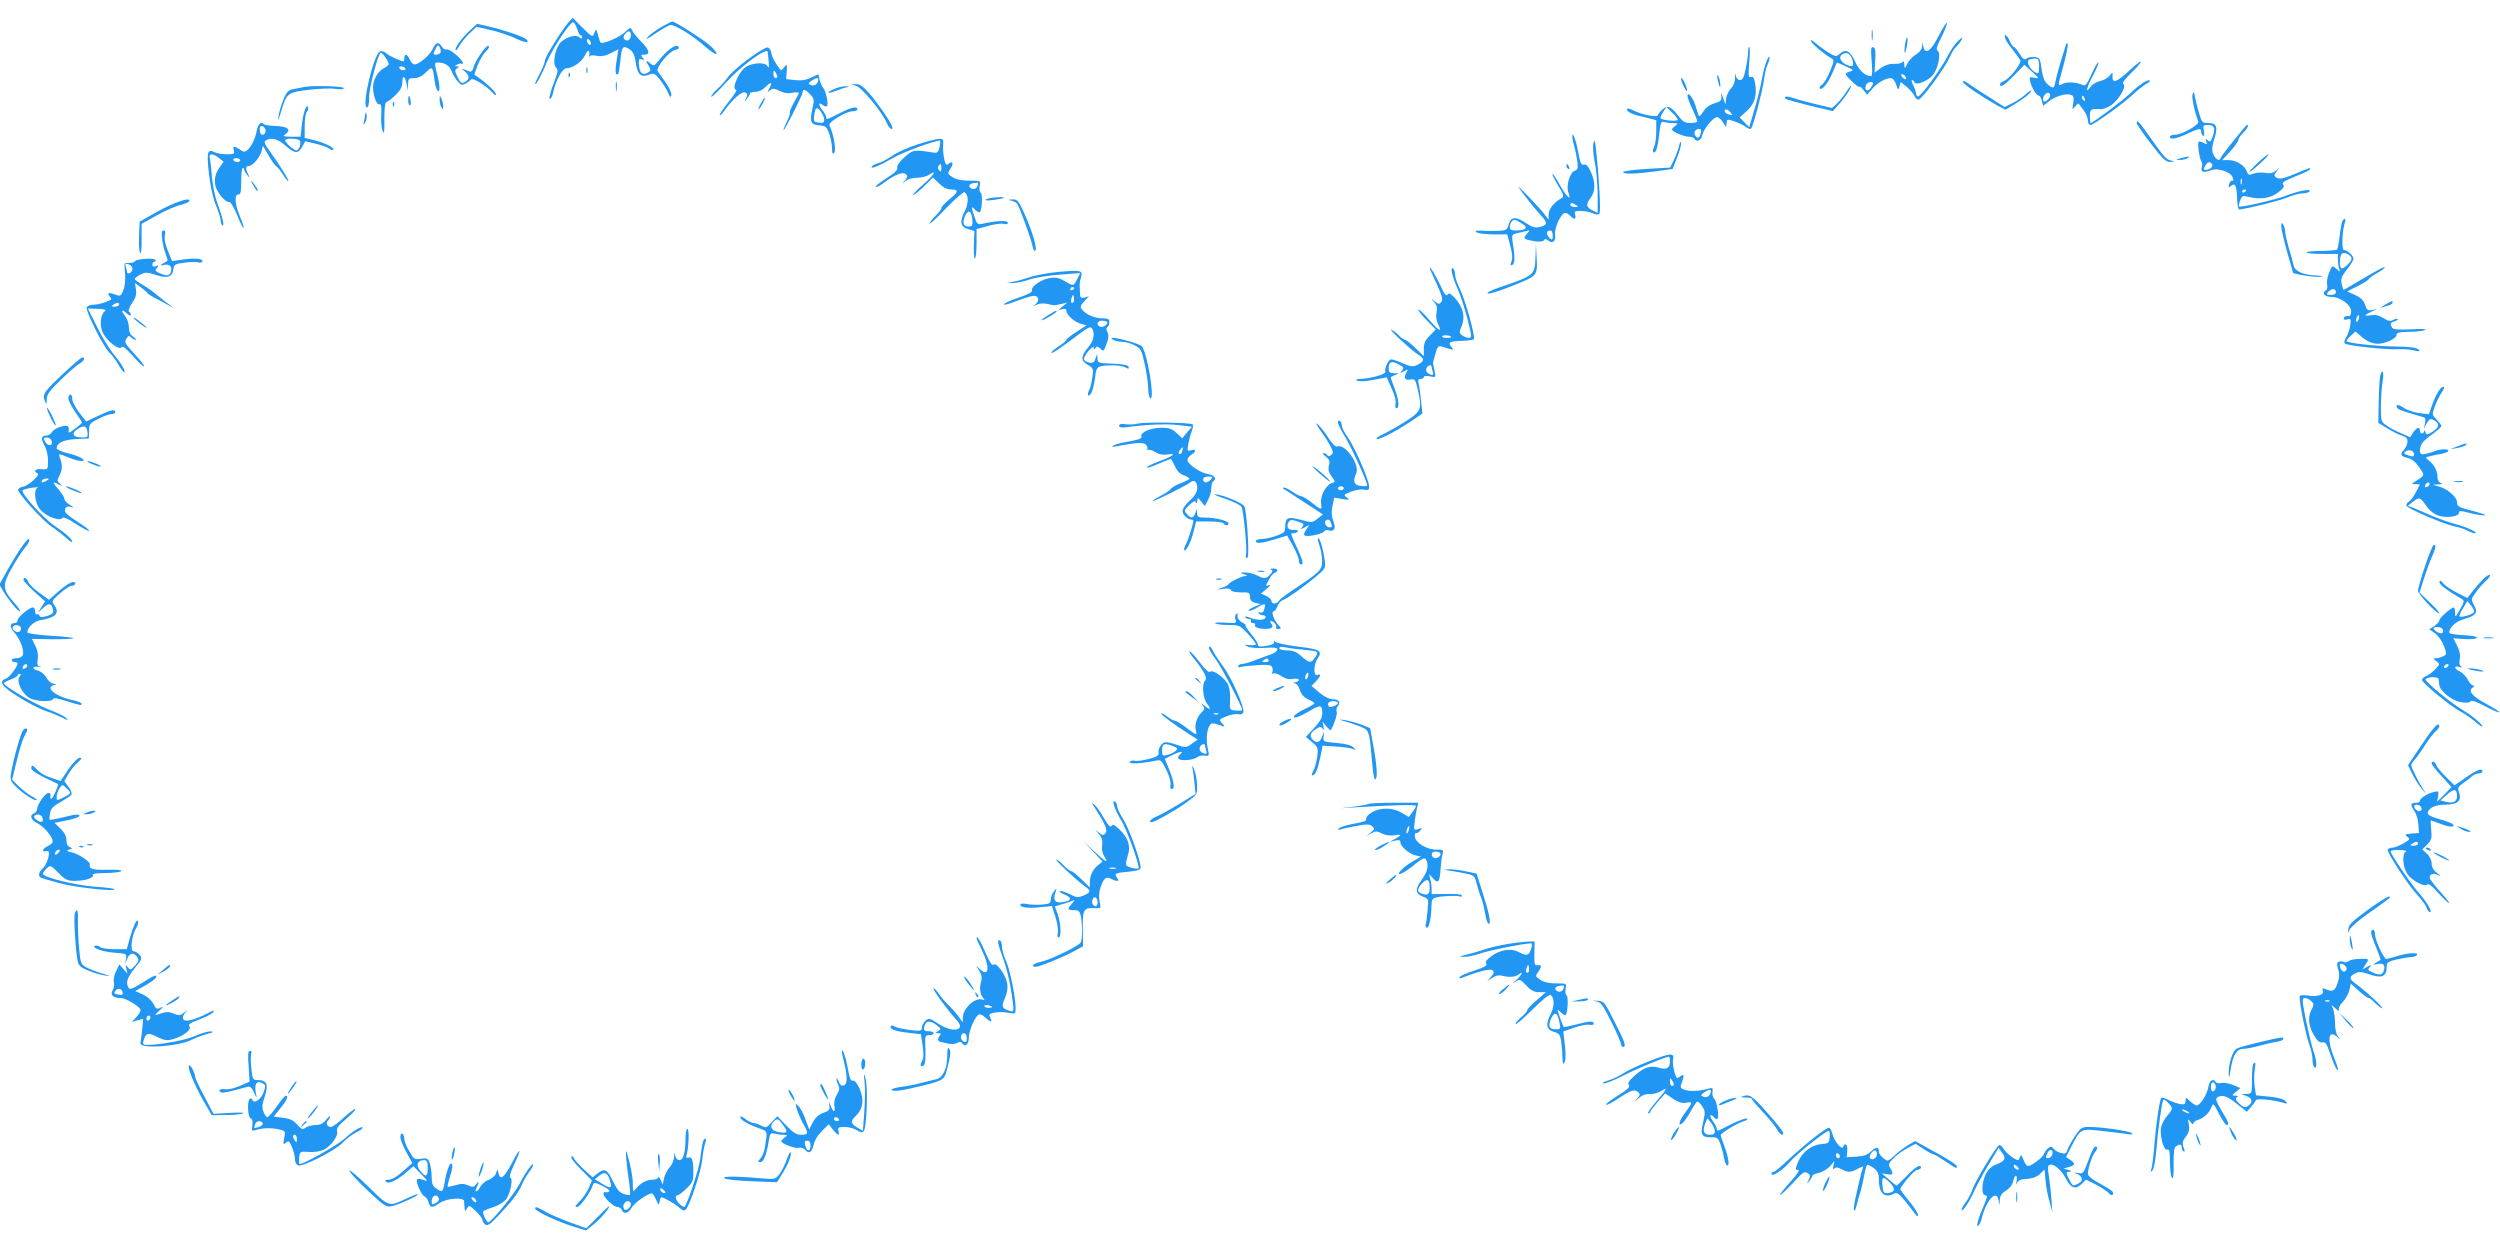<?xml version="1.0" standalone="no"?>
<!DOCTYPE svg PUBLIC "-//W3C//DTD SVG 20010904//EN"
 "http://www.w3.org/TR/2001/REC-SVG-20010904/DTD/svg10.dtd">
<svg version="1.0" xmlns="http://www.w3.org/2000/svg"
 width="1280pt" height="640pt" viewBox="0 0 1280 640"
 preserveAspectRatio="xMidYMid meet">
<g transform="translate(0,640) scale(0.1,-0.1)"
fill="#2196f3" stroke="none">
<path d="M2912 6287 c-34 -38 -122 -179 -122 -197 0 -9 -11 -38 -25 -64 -14
-26 -25 -50 -25 -54 0 -16 34 45 56 101 27 70 124 218 139 213 6 -1 14 -17 20
-34 5 -18 13 -32 17 -32 4 0 8 -5 8 -11 0 -8 -4 -8 -15 1 -20 17 -81 -5 -102
-36 -24 -38 -33 -102 -17 -119 12 -12 11 -21 -4 -62 -25 -63 -35 -106 -24 -99
5 3 12 19 15 36 12 57 46 120 66 120 31 0 80 33 94 63 14 33 29 36 24 5 -2
-13 -2 -17 0 -10 3 9 15 11 39 6 24 -4 45 0 72 14 l38 20 -9 -59 c-9 -54 -6
-81 8 -67 3 3 8 35 12 72 6 69 13 77 50 51 14 -10 23 -30 28 -64 8 -62 26 -79
66 -64 27 10 31 9 59 -26 16 -21 35 -51 41 -67 10 -23 13 -25 16 -11 3 9 -11
39 -29 65 -19 26 -37 52 -41 58 -10 17 58 101 89 108 19 5 24 10 16 18 -13 13
-52 -15 -96 -68 -27 -33 -29 -34 -47 -18 -22 20 -25 13 -6 -16 10 -17 9 -22
-3 -30 -28 -18 -45 -7 -48 34 -3 33 -1 38 14 32 14 -5 15 -4 4 9 -10 13 -9 15
9 15 32 0 26 25 -17 68 -21 21 -42 47 -46 57 -6 17 -9 16 -39 -12 -27 -25
-112 -61 -122 -51 -2 2 -8 19 -13 38 -9 34 -10 34 -19 11 -9 -23 -10 -23 -60
27 l-51 51 -20 -22z m318 -66 c0 -24 -18 -37 -32 -23 -8 8 -7 16 2 27 17 21
30 19 30 -4z m-206 -36 c3 -8 1 -15 -3 -15 -5 0 -11 7 -15 15 -3 8 -1 15 3 15
5 0 11 -7 15 -15z"/>
<path d="M3385 6261 c-27 -16 -59 -39 -70 -52 -12 -14 3 -7 40 19 33 22 67 42
77 44 21 4 117 -55 179 -111 27 -24 53 -41 57 -37 4 5 -11 24 -33 43 -39 34
-179 123 -193 123 -4 0 -29 -13 -57 -29z"/>
<path d="M9926 6216 c-40 -79 -70 -99 -79 -53 l-4 22 -2 -23 c0 -14 -12 -29
-30 -40 -16 -9 -36 -30 -45 -47 -14 -29 -15 -30 -16 -5 0 15 -3 20 -8 13 -4
-6 -24 -11 -44 -10 -25 1 -48 -7 -69 -22 l-31 -23 3 62 c3 48 1 64 -10 68 -12
4 -13 -8 -8 -72 4 -45 3 -76 -3 -76 -29 0 -60 27 -81 73 -26 57 -49 69 -79 42
-18 -16 -21 -16 -57 5 -21 13 -51 35 -67 49 -17 15 -27 20 -24 11 4 -14 68
-68 105 -89 15 -8 14 -14 -7 -65 -12 -31 -31 -63 -42 -70 -11 -8 -15 -17 -10
-20 14 -8 47 36 68 90 9 24 18 44 19 44 2 0 22 -9 46 -20 39 -18 42 -20 22
-26 -13 -4 -23 -9 -23 -13 0 -11 70 -76 70 -65 0 5 9 -2 20 -16 l20 -25 24 28
c25 31 69 57 96 57 11 0 21 -12 28 -32 10 -31 11 -32 17 -11 l7 23 32 -26 c17
-15 34 -35 38 -45 4 -11 13 -19 21 -19 16 0 134 160 159 216 10 23 25 47 33
54 9 8 21 23 27 34 9 18 7 18 -17 -4 -15 -14 -38 -47 -52 -75 -35 -69 -143
-216 -154 -209 -5 3 -9 11 -9 17 0 7 -7 24 -14 40 -8 15 -11 27 -6 27 4 0 10
-5 12 -11 7 -20 75 9 97 40 26 36 39 110 22 121 -10 5 -5 23 19 69 17 35 30
67 28 73 -2 5 -21 -24 -42 -66z m-443 -119 c12 -36 4 -43 -28 -29 -31 14 -43
41 -24 53 23 15 42 6 52 -24z m272 -88 c11 -17 -1 -21 -15 -4 -8 9 -8 15 -2
15 6 0 14 -5 17 -11z m-165 -36 c0 -5 -7 -16 -14 -26 -16 -20 -32 -6 -22 18 5
15 36 21 36 8z"/>
<path d="M2408 6246 c-40 -35 -83 -94 -75 -103 3 -2 12 8 20 24 9 15 31 43 51
62 l36 34 77 -18 c43 -10 100 -30 126 -43 45 -22 73 -23 51 -3 -13 13 -119 49
-190 65 l-61 14 -35 -32z"/>
<path d="M9583 6220 c0 -25 2 -35 4 -22 2 12 2 32 0 45 -2 12 -4 2 -4 -23z"/>
<path d="M10267 6203 c3 -10 20 -36 38 -58 17 -22 35 -46 39 -53 9 -15 -57
-98 -85 -107 -10 -4 -19 -11 -19 -16 0 -20 22 -7 72 45 l53 54 39 -35 c38 -35
38 -36 12 -31 -25 5 -27 4 -21 -21 8 -32 32 -71 44 -71 5 0 12 -12 15 -26 l7
-26 32 25 c34 26 87 40 112 31 12 -5 14 -15 10 -43 -6 -34 -5 -35 9 -17 9 11
17 18 19 15 2 -2 13 -17 25 -33 12 -16 22 -39 22 -52 0 -13 6 -24 13 -24 16 0
172 112 222 160 22 21 51 43 63 50 13 6 21 14 19 17 -9 9 -51 -18 -97 -62 -40
-39 -195 -155 -206 -155 -2 0 -4 16 -4 35 0 36 5 39 55 36 12 -1 36 8 55 21
39 27 79 96 62 107 -8 5 5 23 34 52 74 71 74 90 0 21 -69 -64 -92 -72 -90 -32
1 22 1 22 -15 2 -9 -11 -31 -23 -48 -27 -18 -4 -40 -16 -48 -28 -30 -43 -23
-8 11 56 19 37 32 67 27 67 -5 0 -20 -28 -35 -61 -23 -51 -30 -60 -45 -54 -33
15 -81 17 -102 6 -25 -14 -25 -12 -7 53 24 87 37 148 32 154 -3 3 -7 -1 -9 -9
-3 -8 -14 -45 -26 -84 -11 -38 -24 -85 -27 -102 -7 -38 -11 -39 -41 -14 -15
13 -24 35 -30 77 -7 55 -10 59 -36 62 -16 2 -34 -2 -42 -8 -10 -8 -18 -3 -35
25 -12 19 -25 35 -30 35 -4 0 -13 14 -20 30 -13 31 -34 43 -23 13z m173 -143
c0 -37 -2 -40 -20 -30 -24 13 -43 47 -35 60 3 6 17 10 31 10 21 0 24 -4 24
-40z m50 -165 c-7 -8 -16 -15 -21 -15 -13 0 -11 24 3 38 18 18 35 -3 18 -23z
m184 -1 c3 -8 2 -12 -4 -9 -6 3 -10 10 -10 16 0 14 7 11 14 -7z"/>
<path d="M9757 6190 c-4 -14 -6 -36 -6 -50 1 -18 4 -14 10 14 10 44 6 75 -4
36z"/>
<path d="M2214 6147 c-16 -32 -69 -77 -92 -77 -7 0 -18 11 -24 25 -13 30 -28
33 -28 6 0 -19 -2 -19 -37 -4 -21 8 -46 22 -55 30 -10 9 -24 13 -32 10 -33
-13 -97 -287 -67 -287 7 0 11 20 11 52 0 51 47 228 60 228 9 0 40 -45 40 -58
0 -5 -12 -15 -26 -22 -31 -17 -54 -59 -54 -98 0 -41 19 -92 33 -86 9 3 11 -12
9 -53 -2 -32 1 -69 7 -83 8 -20 10 -7 9 60 0 63 3 85 13 89 8 2 29 19 47 37
23 23 32 41 32 65 0 40 16 28 23 -16 l4 -30 2 33 c1 29 4 32 32 32 21 0 40 10
60 30 33 32 34 31 44 -42 6 -50 25 -76 25 -36 0 13 -6 47 -14 76 -12 47 -11
52 3 52 37 0 60 -14 72 -41 6 -17 20 -41 31 -54 17 -21 23 -23 41 -13 12 6 25
16 29 21 7 12 81 -34 110 -68 10 -11 17 -15 18 -9 0 12 -46 56 -90 87 l-22 15
18 49 c10 26 29 58 42 70 14 13 19 24 13 28 -12 7 -68 -76 -78 -113 -3 -15
-11 -21 -19 -18 -42 17 -48 18 -26 2 27 -21 28 -42 2 -56 -17 -9 -22 -6 -37
25 -15 31 -15 37 -3 45 13 9 13 10 0 10 -13 0 -13 2 0 9 8 6 18 7 22 5 4 -3 8
-1 8 3 0 17 -69 76 -83 70 -7 -3 -19 4 -25 14 -17 27 -30 24 -48 -14z m41 -17
c-7 -11 -35 -14 -35 -4 0 3 5 15 11 26 10 19 12 20 21 5 5 -10 6 -22 3 -27z
m-180 -80 c3 -5 -1 -10 -9 -10 -8 0 -18 5 -21 10 -3 6 1 10 9 10 8 0 18 -4 21
-10z"/>
<path d="M3830 6097 c-47 -35 -94 -77 -104 -93 -11 -16 -35 -44 -55 -61 -19
-18 -32 -35 -29 -38 3 -3 35 28 72 69 79 88 215 188 217 159 1 -10 3 -34 5
-53 2 -26 0 -30 -7 -18 -11 20 -74 18 -109 -4 -37 -22 -78 -118 -50 -118 5 0
-12 -28 -40 -62 -27 -34 -47 -64 -45 -67 3 -3 13 6 22 20 41 58 90 102 107 96
14 -6 15 -11 6 -29 -11 -22 -10 -22 4 -4 9 11 16 23 16 28 0 4 13 8 28 8 17 0
38 10 52 25 28 29 37 26 19 -7 -11 -21 -11 -22 4 -10 13 11 21 10 47 -3 22
-11 44 -15 66 -10 19 3 34 3 34 -1 0 -4 -12 -27 -26 -51 -14 -25 -23 -47 -20
-50 3 -3 -4 -23 -15 -45 -11 -22 -19 -42 -17 -44 5 -4 98 181 98 195 0 18 15
13 38 -12 21 -22 22 -28 11 -76 -14 -66 -8 -79 36 -83 33 -3 38 -7 51 -43 7
-22 14 -56 14 -74 0 -26 3 -32 11 -24 12 12 -3 97 -22 135 -7 13 2 23 40 47
26 17 60 31 74 31 15 0 27 5 27 10 0 18 -31 11 -92 -20 -66 -34 -68 -34 -68
-19 0 6 -9 22 -20 36 -22 28 -20 43 3 25 8 -7 17 -9 21 -5 9 9 -4 75 -19 93
-7 8 -15 27 -19 43 l-6 27 -38 -18 c-26 -12 -50 -16 -82 -12 l-45 5 3 40 c2
37 2 39 -13 21 -8 -11 -16 -18 -18 -15 -26 33 -46 69 -48 89 -2 14 -11 26 -19
27 -8 2 -53 -25 -100 -60z m150 -89 c0 -5 -4 -8 -10 -8 -5 0 -10 10 -10 23 0
18 2 19 10 7 5 -8 10 -18 10 -22z m210 -15 c-1 -21 -19 -35 -36 -29 -18 7 -18
8 0 22 22 15 36 18 36 7z m30 -205 c0 -15 -6 -19 -27 -16 -23 2 -28 7 -25 28
5 50 12 57 33 31 10 -13 19 -32 19 -43z"/>
<path d="M8950 6133 c0 -15 -5 -53 -12 -85 -9 -44 -16 -58 -29 -58 -10 0 -20
10 -22 23 -3 14 -4 10 -4 -10 1 -20 -7 -41 -20 -55 -12 -13 -23 -36 -25 -53
l-4 -30 -12 35 c-9 26 -11 29 -9 9 3 -23 -1 -28 -35 -38 -26 -8 -45 -23 -58
-43 -13 -22 -21 -27 -24 -17 -2 8 -10 31 -16 51 -12 39 -40 72 -40 47 0 -8 11
-38 25 -67 14 -30 25 -58 25 -63 0 -5 -16 -9 -34 -9 -28 0 -40 7 -62 35 -38
51 -57 58 -82 35 -11 -10 -22 -24 -24 -30 -4 -13 -84 3 -130 27 -16 8 -28 9
-28 4 0 -15 27 -27 93 -42 l57 -14 0 -58 c0 -32 -5 -67 -11 -79 -6 -11 -8 -23
-4 -26 12 -12 23 22 30 90 6 55 10 68 22 64 8 -3 29 -6 46 -6 29 -1 30 -2 15
-14 -10 -7 -18 -16 -18 -19 0 -10 62 -37 86 -37 13 0 26 -4 29 -10 12 -20 36
-9 41 19 7 32 56 91 76 91 7 0 21 -12 30 -27 17 -27 17 -27 18 -5 0 20 4 22
23 16 33 -10 60 -22 79 -36 9 -7 20 -10 23 -7 11 11 57 184 66 246 4 35 13 72
19 82 5 11 10 26 10 33 -1 31 -29 -43 -39 -107 -7 -38 -24 -110 -39 -158 l-26
-88 -25 25 -24 25 37 33 c40 36 53 81 42 143 -5 27 -11 35 -22 31 -12 -5 -13
7 -8 74 4 44 4 80 0 80 -3 0 -6 -12 -6 -27z m-360 -346 c0 -10 -77 -4 -87 7
-3 3 2 17 12 32 l17 26 29 -28 c16 -15 29 -32 29 -37z m270 38 c14 -16 10 -18
-14 -9 -9 3 -16 10 -16 15 0 14 16 11 30 -6z m-150 -94 c0 -5 -3 -17 -6 -25
-5 -13 -10 -14 -20 -6 -7 7 -10 18 -7 26 6 15 33 20 33 5z"/>
<path d="M3002 6040 c0 -14 2 -19 5 -12 2 6 2 18 0 25 -3 6 -5 1 -5 -13z"/>
<path d="M2911 6014 c0 -11 3 -14 6 -6 3 7 2 16 -1 19 -3 4 -6 -2 -5 -13z"/>
<path d="M8792 6010 c0 -8 4 -26 8 -40 6 -20 8 -21 8 -5 0 11 -3 29 -8 40 -5
12 -8 14 -8 5z"/>
<path d="M8617 5965 c9 -19 18 -33 20 -31 6 6 -19 66 -28 66 -5 0 -1 -16 8
-35z"/>
<path d="M3153 5955 c0 -22 2 -30 4 -17 2 12 2 30 0 40 -3 9 -5 -1 -4 -23z"/>
<path d="M10050 5981 c0 -11 93 -74 176 -121 l42 -22 43 26 c52 31 89 61 89
72 0 4 -12 -4 -27 -18 -16 -14 -46 -35 -69 -46 l-40 -20 -42 26 c-22 15 -60
39 -84 54 -24 15 -53 35 -65 44 -14 10 -23 12 -23 5z"/>
<path d="M4382 5961 c28 -6 135 -135 158 -190 12 -31 38 -45 26 -15 -11 28
-75 120 -117 168 -30 34 -47 46 -67 45 l-27 -1 27 -7z"/>
<path d="M1560 5955 c-8 -2 -31 -6 -51 -10 -32 -5 -39 -11 -57 -53 -11 -26
-23 -65 -26 -87 -5 -30 -2 -25 12 20 30 99 32 101 140 115 52 6 115 9 138 5
29 -4 44 -2 44 4 0 10 -159 14 -200 6z"/>
<path d="M4273 5945 c-46 -19 -41 -28 5 -11 20 8 46 17 57 19 16 4 15 5 -5 5
-14 1 -40 -5 -57 -13z"/>
<path d="M9451 5927 c-11 -18 -31 -43 -45 -56 l-26 -24 -77 18 c-43 10 -96 24
-117 32 -37 12 -57 11 -43 -3 4 -4 59 -19 124 -35 l117 -28 33 37 c32 36 68
92 59 92 -2 0 -13 -15 -25 -33z"/>
<path d="M11226 5918 c-6 -14 9 -86 29 -140 7 -17 -84 -68 -119 -68 -14 0 -26
-4 -26 -10 0 -17 32 -11 88 15 62 29 72 30 72 11 0 -8 4 -18 10 -21 6 -4 7 6
4 25 -6 27 -4 30 19 30 34 0 41 -13 27 -56 -10 -29 -14 -33 -26 -23 -12 10
-13 9 -8 -6 6 -15 4 -16 -13 -7 -11 6 -23 9 -26 6 -7 -7 4 -87 14 -100 4 -5 6
-20 2 -32 -6 -24 9 -28 49 -13 35 12 99 -9 109 -37 5 -13 5 -21 0 -18 -5 3
-12 -1 -15 -10 -9 -24 -7 -28 8 -15 20 17 28 0 30 -67 1 -31 6 -56 11 -55 67
10 212 47 249 63 26 11 61 20 76 20 16 0 32 5 35 11 9 14 -55 2 -118 -22 -53
-21 -236 -63 -243 -56 -3 2 0 16 6 31 8 23 14 25 37 19 65 -16 117 -9 156 21
28 21 35 32 27 41 -8 10 6 19 60 41 39 15 73 31 76 36 8 12 1 10 -53 -13 -76
-33 -105 -40 -120 -27 -11 9 -10 14 4 32 18 21 18 21 -3 3 -16 -13 -31 -17
-56 -12 -18 3 -45 2 -60 -4 -23 -9 -28 -7 -33 9 -10 31 -54 60 -93 60 l-35 0
42 45 c22 24 41 51 41 58 0 7 11 24 25 37 14 13 25 30 25 38 0 8 -12 -1 -27
-21 -16 -19 -47 -58 -70 -86 -22 -28 -43 -56 -45 -63 -6 -16 -27 -1 -38 27 -6
15 -4 40 7 73 20 63 13 82 -30 82 -32 0 -34 2 -50 58 -9 31 -18 68 -20 82 -3
21 -5 22 -11 8z m100 -359 c7 -12 -12 -29 -34 -29 -10 0 -10 5 -2 20 12 22 25
26 36 9z m151 -101 c-3 -7 -5 -2 -5 12 0 14 2 19 5 13 2 -7 2 -19 0 -25z m23
-32 c0 -3 -4 -8 -10 -11 -5 -3 -10 -1 -10 4 0 6 5 11 10 11 6 0 10 -2 10 -4z"/>
<path d="M2090 5885 c0 -14 4 -25 9 -25 4 0 6 11 3 25 -2 14 -6 25 -8 25 -2 0
-4 -11 -4 -25z"/>
<path d="M2251 5890 c0 -14 4 -32 9 -40 8 -12 10 -12 9 5 0 11 -4 29 -9 40 -8
18 -9 18 -9 -5z"/>
<path d="M3895 5870 c-9 -16 -13 -30 -11 -30 3 0 12 14 21 30 9 17 13 30 11
30 -3 0 -12 -13 -21 -30z"/>
<path d="M2011 5864 c0 -11 3 -14 6 -6 3 7 2 16 -1 19 -3 4 -6 -2 -5 -13z"/>
<path d="M1562 5840 c-6 -14 -14 -51 -17 -82 l-6 -58 -47 0 c-44 1 -46 2 -28
15 29 22 7 38 -53 40 -28 1 -54 5 -58 8 -16 17 -31 4 -38 -30 -8 -44 -28 -84
-49 -102 -12 -10 -19 -10 -38 3 -30 21 -37 20 -31 -4 5 -18 0 -20 -36 -20 -23
0 -52 5 -63 11 -36 19 -41 -1 -28 -112 7 -63 21 -126 36 -161 13 -32 24 -66
24 -77 0 -11 4 -22 9 -25 12 -8 0 45 -26 114 -12 30 -24 91 -28 135 -3 44 -9
88 -11 98 -7 23 17 22 47 -2 l24 -19 -22 -31 c-25 -33 -30 -80 -12 -114 18
-34 50 -66 63 -61 6 2 23 -26 40 -67 15 -38 30 -68 33 -66 2 3 -5 28 -17 55
-27 62 -32 117 -10 116 12 -1 15 13 15 68 0 37 3 68 8 68 4 0 7 -4 7 -8 0 -5
7 -17 16 -28 15 -18 15 -18 5 3 -15 29 -14 43 2 43 20 0 57 43 66 75 l7 29 29
-50 c15 -27 34 -52 41 -57 7 -4 22 -23 34 -43 12 -19 24 -33 26 -31 5 4 -44
82 -97 156 -25 34 -29 45 -18 52 28 17 62 8 100 -26 47 -42 65 -44 86 -7 l16
29 54 -13 c30 -7 61 -18 69 -25 8 -6 17 -9 20 -6 10 9 -39 34 -93 48 l-53 13
0 61 c0 34 5 66 11 72 6 6 9 17 6 25 -3 8 -8 4 -15 -12z m-202 -111 c0 -10 -7
-19 -15 -19 -9 0 -15 9 -15 25 0 18 4 23 15 19 8 -4 15 -15 15 -25z m175 -49
c9 -14 -4 -50 -18 -50 -13 0 -57 40 -57 52 0 12 68 10 75 -2z m-305 -100 c0
-5 -6 -10 -14 -10 -8 0 -18 5 -21 10 -3 6 3 10 14 10 12 0 21 -4 21 -10z"/>
<path d="M1871 5820 c-1 -8 -4 -26 -7 -40 -5 -22 -4 -23 6 -7 6 10 9 28 7 40
-2 12 -5 15 -6 7z"/>
<path d="M10940 5769 c0 -5 33 -53 73 -105 58 -76 77 -94 97 -93 l25 1 -23 7
c-23 6 -33 18 -122 144 -41 57 -50 66 -50 46z"/>
<path d="M8050 5700 c0 -8 5 -31 10 -50 6 -19 13 -54 16 -77 4 -34 2 -42 -13
-47 -25 -8 -46 -77 -33 -111 18 -47 -8 -25 -42 35 -18 33 -36 60 -40 60 -3 0
9 -26 28 -57 32 -53 33 -59 18 -68 -38 -21 -64 -55 -65 -82 l0 -28 -22 29
c-24 32 -147 160 -131 136 29 -42 82 -109 113 -142 37 -40 35 -51 -10 -61 -18
-5 -36 1 -62 18 -55 38 -80 37 -92 -2 -8 -31 -13 -33 -55 -35 -25 -1 -63 -1
-85 1 -30 1 -36 -1 -25 -8 8 -6 47 -11 86 -11 l71 0 15 -57 c11 -39 13 -64 7
-81 -7 -18 -6 -23 3 -19 14 4 16 39 4 109 -7 46 -6 47 21 54 15 3 37 8 48 11
19 6 19 5 2 -15 -21 -23 -17 -27 39 -37 27 -4 44 -2 49 5 5 8 11 8 21 -1 23
-19 41 -4 36 29 -5 34 31 112 52 112 7 0 19 -7 26 -15 18 -21 32 -19 25 5 -6
17 -2 20 29 20 19 0 47 -5 61 -12 15 -7 29 -8 34 -2 8 9 -1 182 -17 324 -6 54
-8 60 -14 35 -4 -17 0 -59 7 -95 8 -36 14 -109 15 -162 l0 -98 -24 12 c-35 15
-38 32 -13 64 26 34 27 79 2 134 -13 29 -23 40 -35 37 -14 -4 -19 8 -29 62
-12 65 -31 115 -31 81z m20 -350 c12 -8 11 -10 -7 -10 -13 0 -23 5 -23 10 0
13 11 13 30 0z m-272 -98 c28 -18 13 -32 -35 -32 -25 0 -33 4 -33 18 0 10 5
23 12 30 11 11 14 10 56 -16z m152 -58 c0 -22 -2 -25 -15 -14 -8 7 -15 19 -15
26 0 8 7 14 15 14 10 0 15 -10 15 -26z"/>
<path d="M4699 5661 c-47 -15 -106 -41 -131 -59 -25 -17 -57 -34 -72 -38 -14
-3 -29 -11 -32 -16 -11 -17 37 2 106 42 50 30 213 90 243 90 2 0 1 -15 -2 -32
-6 -25 -12 -32 -27 -30 -106 17 -109 16 -153 -23 -26 -23 -40 -44 -37 -54 3
-11 -13 -27 -56 -54 -33 -21 -58 -41 -54 -44 3 -3 20 5 38 19 56 42 99 60 115
47 11 -10 11 -15 -4 -33 -18 -21 -18 -21 3 -3 12 10 37 17 60 17 22 0 50 7 62
16 44 30 21 -6 -33 -52 -30 -26 -52 -50 -50 -53 3 -2 27 17 54 43 l48 47 31
-30 c21 -21 40 -31 61 -31 41 0 39 -13 -9 -51 -22 -18 -40 -38 -40 -44 0 -6
-13 -24 -30 -40 -16 -16 -30 -33 -30 -39 0 -6 38 29 84 78 47 48 89 85 94 82
22 -13 22 -56 2 -97 -28 -54 -23 -81 17 -92 l32 -10 -3 -73 c-1 -40 1 -71 6
-68 4 3 8 38 8 78 l0 73 58 16 c31 9 67 14 80 11 14 -4 22 -2 22 6 0 13 -63
10 -131 -6 -24 -5 -27 -2 -41 40 -17 51 -16 53 7 30 9 -9 19 -14 22 -10 11 11
15 94 4 100 -6 4 -8 19 -5 34 6 27 5 27 -53 27 -40 0 -68 6 -86 18 -26 17 -27
18 -11 43 19 27 12 43 -10 25 -11 -9 -15 -5 -22 26 -4 21 -7 53 -5 71 2 28 0
32 -21 31 -13 0 -62 -13 -109 -28z m121 -123 c0 -16 -3 -19 -11 -11 -6 6 -8
16 -5 22 11 17 16 13 16 -11z m184 -92 c-7 -19 -35 -18 -41 1 -2 6 6 13 19 15
29 5 30 4 22 -16z m-26 -169 c3 -31 0 -37 -17 -37 -28 0 -35 17 -21 51 16 39
34 32 38 -14z"/>
<path d="M8596 5650 c-5 -19 -17 -51 -27 -72 l-18 -36 -121 -7 c-66 -4 -120
-11 -120 -16 0 -12 66 -10 169 4 l85 12 23 59 c13 32 22 66 20 75 -2 9 -7 0
-11 -19z"/>
<path d="M11558 5565 c-26 -25 -44 -45 -40 -45 11 1 107 90 97 90 -6 0 -31
-21 -57 -45z"/>
<path d="M11165 5590 c-28 -7 -28 -8 -5 -9 14 0 32 4 40 9 17 11 8 11 -35 0z"/>
<path d="M8020 5551 c0 -6 4 -13 10 -16 6 -3 7 1 4 9 -7 18 -14 21 -14 7z"/>
<path d="M1289 5465 c17 -33 31 -51 31 -40 0 6 -10 21 -21 35 -13 17 -17 18
-10 5z"/>
<path d="M5050 5380 c-10 -7 1 -8 35 -4 28 4 52 8 54 10 10 9 -75 3 -89 -6z"/>
<path d="M895 5360 c-27 -11 -79 -37 -115 -58 l-65 -37 -3 -73 c-2 -40 1 -79
5 -87 5 -9 9 19 8 67 l0 82 75 42 c41 23 96 48 123 54 26 7 47 16 47 21 0 13
-19 10 -75 -11z"/>
<path d="M5177 5373 c12 -2 26 -10 31 -16 12 -17 70 -176 78 -215 3 -20 10
-30 15 -25 11 11 -18 105 -59 196 -28 60 -33 67 -59 66 -22 -1 -24 -3 -6 -6z"/>
<path d="M11993 5268 c-4 -7 -10 -41 -14 -76 -4 -35 -10 -66 -13 -70 -4 -3
-40 -6 -81 -7 -41 0 -75 -3 -75 -7 0 -5 36 -8 80 -8 l80 0 0 -29 c0 -16 3 -38
7 -48 6 -17 6 -17 -15 1 -21 18 -21 18 -37 -20 -9 -21 -13 -49 -10 -61 3 -12
1 -25 -5 -28 -24 -15 -9 -35 26 -35 47 0 104 -43 102 -75 -1 -13 -5 -23 -8
-23 -18 2 -30 -3 -30 -13 0 -6 8 -8 19 -4 18 5 19 2 14 -32 -3 -21 -13 -48
-21 -61 -9 -13 -11 -26 -6 -31 12 -11 218 -33 274 -29 25 1 61 -1 80 -6 29 -7
33 -6 22 5 -8 9 -46 14 -120 15 -97 1 -238 17 -248 27 -2 2 7 14 21 27 l25 23
23 -20 c31 -29 61 -43 92 -43 38 0 95 27 95 44 0 13 13 16 63 17 34 0 71 4 82
9 12 6 -13 7 -69 4 -66 -3 -92 -1 -98 8 -12 20 -10 26 13 33 11 4 18 9 16 12
-3 3 -14 0 -24 -5 -13 -8 -26 -6 -51 10 -23 14 -42 18 -63 14 -38 -7 -37 0 4
19 29 13 30 14 4 8 -24 -5 -29 -1 -38 27 -8 23 -23 37 -52 50 l-40 18 54 27
c30 15 55 31 57 36 2 5 21 19 43 31 21 12 39 25 39 29 0 7 -40 -15 -160 -86
-25 -15 -47 -28 -50 -29 -2 0 -7 13 -11 31 -5 26 0 38 27 73 19 24 34 48 34
55 0 15 -32 45 -49 45 -12 0 -10 93 4 138 8 24 1 30 -12 10z m47 -192 c0 -17
-45 -58 -53 -49 -12 11 -8 71 6 76 17 6 47 -11 47 -27z m-80 -171 c0 -10 -10
-15 -26 -15 -22 0 -25 2 -14 15 7 8 19 15 26 15 8 0 14 -7 14 -15z m116 -141
c-4 -9 -9 -15 -11 -12 -3 3 -3 13 1 22 4 9 9 15 11 12 3 -3 3 -13 -1 -22z"/>
<path d="M11680 5240 c0 -14 14 -72 30 -130 17 -58 30 -105 30 -106 0 -7 113
-25 135 -21 26 3 25 4 -9 6 -69 2 -116 21 -122 50 -3 14 -14 55 -25 90 -10 35
-19 74 -19 85 0 12 -5 28 -10 36 -8 12 -10 10 -10 -10z"/>
<path d="M829 5213 c-3 -23 4 -70 17 -106 8 -22 13 -41 12 -42 -2 -1 -12 -7
-23 -14 -18 -11 -18 -12 6 -7 29 6 43 -11 33 -39 -7 -18 -24 -19 -58 -3 -22 9
-24 14 -13 26 10 13 9 15 -5 9 -12 -4 -18 -2 -18 8 0 8 5 15 11 15 5 0 8 4 5
9 -8 12 -97 6 -105 -7 -3 -5 -17 -9 -31 -8 -21 1 -25 -3 -22 -24 6 -55 3 -93
-8 -120 -10 -25 -15 -28 -37 -19 -36 13 -47 11 -33 -6 7 -9 11 -17 9 -18 -18
-13 -65 -27 -90 -27 -16 0 -32 -6 -35 -14 -7 -18 87 -205 116 -231 12 -11 33
-39 47 -63 14 -24 27 -41 30 -38 7 7 -17 47 -58 96 -20 25 -58 87 -83 138
l-46 92 50 -1 c38 -2 46 -5 36 -13 -23 -18 -27 -77 -8 -113 23 -42 83 -88 94
-71 5 9 23 -5 59 -45 28 -32 54 -56 57 -53 2 3 -18 31 -47 61 -55 61 -56 62
-41 85 7 12 12 12 22 2 6 -6 17 -12 22 -12 6 0 0 7 -12 16 -15 10 -22 25 -22
48 0 19 -9 45 -21 60 -23 29 -15 35 13 9 10 -9 18 -11 18 -5 0 6 -4 13 -10 17
-5 3 2 22 16 43 19 28 24 45 20 70 l-5 33 29 -21 c16 -12 32 -25 35 -31 4 -5
23 -17 43 -27 20 -10 51 -26 67 -36 29 -17 29 -17 6 1 -14 10 -43 33 -65 51
-22 19 -57 43 -78 55 -21 12 -38 25 -38 29 0 4 13 14 29 22 25 13 34 13 80 -2
60 -19 84 -10 89 31 3 23 9 26 57 32 30 4 61 5 70 2 8 -4 17 -2 20 3 9 15 -30
20 -93 12 l-61 -9 -22 54 c-13 33 -19 62 -15 78 4 14 2 25 -4 25 -5 0 -10 -3
-11 -7z m-160 -172 c8 -5 11 -16 8 -25 -7 -17 -27 -22 -27 -7 0 5 -3 16 -6 25
-7 18 4 20 25 7z m-59 -201 c0 -5 -10 -10 -22 -10 -19 0 -20 2 -8 10 19 13 30
13 30 0z"/>
<path d="M7862 5095 c-4 -107 1 -103 -192 -169 -35 -12 -59 -25 -53 -29 6 -4
63 14 127 40 131 52 129 50 123 153 l-3 65 -2 -60z"/>
<path d="M7320 5029 c0 -4 16 -41 36 -83 28 -62 33 -80 23 -92 -10 -13 -15
-12 -33 3 -21 18 -21 18 -3 -4 14 -16 17 -30 12 -52 -4 -20 -1 -42 8 -61 23
-46 5 -36 -48 25 -26 31 -50 53 -53 50 -3 -3 16 -27 42 -54 l47 -48 -30 -31
c-24 -23 -31 -39 -31 -68 l0 -38 -43 42 c-23 23 -48 42 -53 42 -6 0 -19 9 -30
21 -10 11 -28 25 -39 31 -26 12 101 -106 138 -129 32 -20 31 -33 -6 -51 -23
-11 -33 -10 -73 7 -26 12 -53 21 -61 21 -14 0 -36 -46 -30 -64 4 -12 -78 -35
-128 -36 -22 0 -26 -3 -15 -9 9 -5 43 -4 82 4 l68 13 25 -57 c16 -33 24 -65
20 -78 -3 -13 -1 -23 5 -23 16 0 12 45 -10 102 -11 29 -20 54 -20 56 0 1 10 7
23 12 21 8 21 9 -5 9 -23 1 -28 6 -28 25 0 34 14 40 50 21 27 -14 30 -18 18
-32 -12 -15 -11 -15 10 -4 22 12 23 11 12 -8 -14 -28 -6 -39 23 -34 21 4 24
-1 35 -47 24 -105 21 -114 -60 -167 -40 -25 -93 -55 -118 -67 -27 -12 -39 -21
-29 -23 16 -4 104 43 188 100 l44 30 -7 61 c-3 33 -8 73 -12 89 -5 21 -3 27
10 27 9 0 16 4 16 10 0 5 13 7 31 3 31 -6 31 -6 24 28 -4 19 -7 36 -8 39 0 3
5 25 12 48 10 37 16 43 32 38 66 -21 65 -21 50 -2 -19 23 -9 29 54 31 30 1 58
5 61 8 10 9 -45 207 -72 259 -13 26 -24 58 -24 72 0 14 -5 28 -11 32 -16 9 -3
-45 27 -112 13 -29 34 -96 48 -149 22 -87 22 -95 7 -95 -10 0 -25 6 -35 13
-15 11 -16 15 -2 48 19 46 7 97 -34 142 -23 25 -32 29 -39 18 -6 -9 -16 2 -34
43 -25 53 -57 107 -57 95z m110 -355 c0 -2 -12 -4 -26 -4 -14 0 -23 4 -20 9 6
8 46 4 46 -5z m-100 -153 c0 -5 3 -16 6 -25 7 -18 -4 -20 -25 -7 -8 5 -11 16
-8 25 7 17 27 22 27 7z"/>
<path d="M5420 5008 c-52 -5 -120 -17 -150 -28 -30 -10 -68 -21 -85 -23 l-30
-4 31 -2 c17 0 55 7 85 18 30 10 100 21 157 25 l103 8 -16 -31 c-18 -37 -20
-37 -64 -10 -25 15 -45 20 -73 16 -44 -6 -101 -44 -94 -63 3 -8 -15 -19 -57
-34 -62 -20 -101 -40 -82 -40 6 0 33 8 60 19 82 30 102 33 109 15 4 -10 -1
-22 -11 -31 -16 -13 -16 -13 5 -3 14 7 36 8 55 4 36 -9 32 -9 72 0 l30 7 -25
-20 c-24 -20 -24 -20 -2 -14 15 4 22 1 22 -9 0 -20 42 -58 75 -66 l28 -8 -51
-33 c-29 -18 -52 -37 -52 -41 0 -4 -18 -20 -41 -34 -22 -15 -39 -30 -36 -32 5
-5 40 19 151 102 38 28 50 33 57 23 17 -27 9 -65 -21 -99 -37 -44 -37 -67 -1
-88 28 -16 30 -20 24 -62 -3 -25 -10 -53 -14 -62 -15 -28 -10 -45 6 -24 8 10
17 45 21 77 5 47 10 58 28 63 35 9 106 7 128 -5 16 -9 19 -8 16 3 -3 9 -28 14
-81 16 -76 3 -77 3 -78 30 -1 21 -2 22 -6 7 -3 -11 -9 -24 -13 -28 -11 -12
-50 1 -50 16 1 19 50 75 50 57 0 -12 2 -12 9 -2 6 11 11 10 25 -3 15 -15 17
-14 27 12 16 41 17 56 8 75 -6 10 -5 19 1 23 5 3 10 15 10 26 0 15 -7 19 -35
19 -39 0 -84 19 -105 45 -11 13 -9 20 11 42 l24 26 -22 -6 c-21 -5 -23 -1 -24
31 -2 45 -2 42 6 73 9 35 0 37 -115 27z m80 -82 c0 -3 -4 -8 -10 -11 -5 -3
-10 -1 -10 4 0 6 5 11 10 11 6 0 10 -2 10 -4z m-4 -73 c-11 -11 -17 4 -9 23 7
18 8 18 11 1 2 -10 1 -21 -2 -24z m174 -103 c0 -13 -23 -28 -36 -23 -25 9 -16
33 11 31 14 -1 25 -5 25 -8z"/>
<path d="M12210 4839 c-19 -11 -26 -17 -15 -13 11 3 28 9 38 11 9 3 17 9 17
14 0 11 1 12 -40 -12z"/>
<path d="M5365 4785 c-22 -13 -36 -25 -31 -25 10 0 76 39 76 46 0 7 -3 5 -45
-21z"/>
<path d="M684 4772 c8 -13 66 -56 66 -49 0 3 -17 17 -37 33 -20 15 -33 23 -29
16z"/>
<path d="M5700 4660 c8 -5 29 -10 45 -10 17 0 46 -8 64 -18 32 -16 36 -23 52
-97 10 -44 18 -101 18 -127 1 -29 6 -48 12 -48 22 0 -18 238 -45 267 -11 12
-117 43 -146 43 -13 0 -13 -1 0 -10z"/>
<path d="M325 4488 c-99 -93 -109 -107 -96 -140 9 -22 10 -21 10 8 1 25 15 44
74 101 39 38 82 75 95 82 22 12 30 31 13 31 -5 0 -48 -37 -96 -82z"/>
<path d="M12187 4477 c-3 -12 -7 -71 -8 -132 l-2 -110 44 -27 c24 -15 58 -32
76 -38 25 -9 31 -16 29 -34 -1 -13 -10 -31 -19 -41 -21 -21 -15 -32 22 -40 19
-4 39 -21 57 -47 30 -43 32 -40 -23 -75 -17 -11 -17 -12 5 -12 l22 -1 -20 -39
c-11 -22 -27 -44 -36 -49 -9 -5 -15 -15 -13 -21 5 -15 194 -96 246 -106 20 -4
50 -13 65 -21 15 -8 33 -14 40 -14 23 1 -45 33 -102 47 -30 8 -85 28 -121 43
-36 16 -78 34 -93 40 l-28 10 25 20 c34 27 38 25 69 -19 17 -25 40 -43 63 -51
42 -14 105 -5 105 15 0 11 8 11 53 -1 28 -7 63 -13 77 -13 14 0 -8 9 -48 20
-86 22 -92 25 -92 48 0 25 -49 68 -90 79 l-35 10 30 2 c18 1 23 4 13 7 -11 3
-18 14 -18 29 0 32 -16 64 -43 85 -20 16 -20 17 -1 22 10 3 36 8 56 12 21 3
40 10 43 15 8 12 -36 13 -67 1 -60 -22 -78 -22 -78 -2 0 34 11 50 61 86 27 19
49 39 49 44 0 4 -11 19 -25 33 -24 25 -24 25 -8 69 9 24 25 56 36 72 10 15 14
27 8 27 -15 0 -38 -37 -58 -92 l-17 -49 -51 6 c-27 4 -63 16 -78 27 -28 19
-45 19 -33 -1 6 -9 42 -21 135 -47 9 -3 11 -13 7 -32 l-6 -27 15 28 c13 22 19
25 34 17 33 -17 32 -37 -2 -59 -30 -19 -33 -19 -39 -3 -4 9 -7 11 -7 5 -1 -18
-21 -16 -21 2 0 22 -16 18 -34 -9 l-16 -25 -47 21 c-27 11 -60 29 -75 40 -27
18 -28 23 -28 101 1 45 5 101 9 125 9 44 -2 70 -12 29z m173 -404 c0 -10 -6
-12 -22 -7 -31 9 -35 14 -19 24 18 11 41 2 41 -17z m80 -152 c0 -5 -7 -11 -14
-14 -10 -4 -13 -1 -9 9 6 15 23 19 23 5z"/>
<path d="M350 4361 c0 -10 16 -42 35 -70 19 -28 35 -52 35 -55 0 -2 -16 -16
-36 -31 -31 -23 -35 -25 -32 -9 1 11 -1 20 -5 22 -17 8 -69 -11 -80 -29 -6
-10 -19 -19 -29 -19 -27 0 -30 -16 -10 -52 11 -19 18 -52 18 -78 -1 -45 -1
-45 -33 -42 -32 3 -45 -11 -20 -22 16 -6 -48 -64 -76 -68 -11 -2 -22 -8 -24
-15 -5 -15 123 -157 172 -190 22 -14 55 -40 73 -56 17 -17 32 -26 32 -21 0 13
-33 43 -91 82 -57 38 -175 170 -163 181 5 5 27 11 49 14 22 3 34 3 28 0 -23
-9 -15 -79 13 -112 29 -35 101 -62 113 -43 4 7 27 -2 69 -30 34 -22 65 -39 68
-36 3 3 -17 19 -43 36 -74 48 -86 59 -79 77 4 11 13 14 28 10 19 -5 18 -3 -4
10 -16 9 -28 22 -28 30 0 8 -14 30 -31 50 -33 37 -32 42 4 24 20 -9 20 -9 5 4
-17 13 -17 16 -2 46 15 30 14 53 -2 95 -5 14 0 13 41 -4 26 -11 56 -20 68 -20
20 1 21 2 5 14 -9 7 -42 19 -73 26 -30 7 -55 19 -55 25 0 27 36 44 100 47 l65
3 1 38 c0 36 4 41 48 63 26 13 56 24 67 24 10 0 19 5 19 10 0 16 -22 12 -87
-19 l-62 -29 -35 45 c-20 26 -36 57 -36 70 0 12 -4 23 -10 23 -5 0 -10 -8 -10
-19z m98 -174 c3 -24 0 -27 -25 -27 -54 0 -62 23 -18 48 28 16 39 10 43 -21z
m-185 -41 c12 -30 -17 -35 -33 -6 -9 17 -8 20 9 20 10 0 21 -6 24 -14z m-23
-206 c-20 -13 -33 -13 -25 0 3 6 14 10 23 10 15 0 15 -2 2 -10z"/>
<path d="M240 4311 c0 -15 40 -94 45 -89 3 2 -7 26 -20 53 -14 26 -25 43 -25
36z"/>
<path d="M6850 4237 c0 -7 18 -44 41 -81 33 -56 109 -223 109 -242 0 -3 -15
-4 -32 -2 -36 3 -43 23 -24 65 19 45 -57 153 -97 137 -9 -3 -26 13 -46 45 -30
47 -77 97 -56 61 4 -8 18 -28 30 -45 12 -16 29 -44 38 -61 14 -27 14 -34 3
-43 -10 -8 -16 -9 -21 -1 -3 5 -12 10 -18 10 -7 0 -2 -8 11 -18 19 -14 22 -24
16 -46 -5 -20 -1 -35 14 -56 20 -27 20 -28 2 -33 -30 -8 -62 -67 -56 -105 5
-36 3 -36 -55 10 -20 15 -42 28 -48 28 -7 0 -28 11 -48 25 -20 13 -39 22 -42
18 -3 -3 -1 -7 4 -9 6 -2 22 -12 36 -22 14 -9 56 -37 94 -61 l68 -45 -28 -22
c-26 -21 -28 -21 -87 -5 -66 17 -78 12 -78 -41 0 -22 -7 -28 -47 -42 -26 -9
-59 -16 -75 -16 -15 0 -28 -4 -28 -10 0 -15 31 -12 99 9 l61 19 30 -53 c16
-29 30 -62 30 -74 0 -11 5 -21 10 -21 16 0 12 16 -20 87 -35 77 -34 73 -16 73
8 0 17 4 21 9 3 6 -7 9 -22 8 -29 -2 -40 17 -24 42 7 11 15 11 45 1 32 -10 35
-14 24 -28 -12 -14 -10 -14 12 -2 l24 13 -17 -26 c-12 -18 -13 -27 -4 -30 19
-6 89 10 97 22 3 7 13 9 21 6 29 -10 41 9 26 46 -10 25 -11 46 -5 77 l9 44 42
-7 c38 -6 40 -5 23 7 -18 14 -16 16 20 30 22 9 52 14 67 11 22 -4 27 -2 27 16
0 32 -74 203 -109 251 -17 24 -31 51 -31 61 0 10 -4 21 -10 24 -5 3 -10 0 -10
-8z m30 -337 c0 -5 -7 -10 -15 -10 -8 0 -15 5 -15 10 0 6 7 10 15 10 8 0 15
-4 15 -10z m-66 -176 c8 -22 8 -24 -8 -24 -15 0 -28 24 -19 34 11 10 21 7 27
-10z"/>
<path d="M5825 4231 c-16 -4 -45 -6 -62 -3 -22 3 -33 1 -33 -8 0 -9 13 -11 48
-6 99 13 199 17 261 9 l64 -8 -25 -29 -25 -30 -29 27 c-23 22 -39 27 -77 27
-55 0 -111 -24 -103 -45 3 -10 -13 -16 -62 -25 -37 -6 -74 -16 -82 -21 -11 -7
-6 -8 18 -4 106 21 143 22 152 4 6 -9 7 -19 2 -22 -4 -2 -1 -2 7 0 8 2 25 -4
39 -13 16 -11 36 -14 59 -11 49 8 32 -7 -37 -33 -33 -12 -63 -26 -66 -31 -5
-9 9 -4 78 25 21 9 40 16 43 16 2 0 11 -16 20 -36 10 -23 25 -40 45 -47 16 -6
30 -14 30 -18 0 -3 -20 -14 -45 -23 -25 -10 -48 -23 -52 -31 -5 -7 -28 -22
-51 -34 -24 -12 -42 -24 -40 -26 4 -5 174 80 195 97 18 14 33 0 33 -31 0 -17
-11 -38 -31 -57 -47 -44 -54 -62 -33 -85 9 -10 23 -19 31 -19 7 0 13 -3 13 -7
-2 -20 -27 -101 -39 -121 -7 -13 -10 -26 -8 -29 9 -9 35 41 48 95 l13 52 67 0
c37 0 71 -4 74 -10 8 -13 25 -13 25 0 0 13 -66 30 -117 30 -38 0 -43 3 -44 23
l0 22 -9 -22 c-11 -28 -22 -29 -43 -5 -16 17 -15 20 12 46 21 20 30 24 34 14
3 -8 6 -5 7 7 1 19 2 19 20 -3 l19 -23 17 33 c9 18 17 45 16 60 0 15 4 30 9
33 21 13 7 33 -27 38 -41 7 -104 51 -104 72 0 8 9 20 20 27 26 17 26 31 -1 23
-20 -7 -21 -5 -15 31 4 22 12 52 18 67 6 15 8 31 4 34 -10 10 -245 13 -281 4z
m228 -141 c-3 -11 -9 -17 -15 -14 -5 3 -4 12 3 20 16 19 18 18 12 -6z m147
-145 c-7 -8 -19 -15 -26 -15 -8 0 -14 7 -14 15 0 10 10 15 26 15 22 0 25 -2
14 -15z"/>
<path d="M12580 4114 l-35 -14 35 6 c19 3 39 10 45 15 13 13 -3 10 -45 -7z"/>
<path d="M469 4025 c18 -8 38 -15 45 -14 15 1 -46 28 -64 28 -8 0 0 -6 19 -14z"/>
<path d="M6755 3977 c28 -25 52 -44 54 -42 4 5 -66 67 -88 78 -9 5 7 -12 34
-36z"/>
<path d="M12568 3933 c12 -2 30 -2 40 0 9 3 -1 5 -23 4 -22 0 -30 -2 -17 -4z"/>
<path d="M341 3905 c9 -8 79 -35 79 -30 0 2 -16 12 -36 20 -37 15 -51 19 -43
10z"/>
<path d="M6274 3846 c38 -13 75 -31 82 -40 10 -14 30 -212 24 -241 -4 -19 0
-30 8 -18 10 15 -5 238 -17 261 -9 17 -121 63 -151 61 -8 0 16 -11 54 -23z"/>
<path d="M6755 3609 c8 -23 15 -60 14 -83 0 -45 -11 -55 -154 -150 -33 -22
-64 -46 -68 -53 -10 -17 -37 -17 -37 0 0 8 -12 19 -27 26 l-27 12 30 25 c17
14 22 21 10 18 -17 -7 -17 -5 -1 25 9 18 23 35 31 38 22 8 17 23 -8 22 -13 0
-17 -3 -10 -6 10 -4 9 -9 -4 -24 -21 -23 -33 -24 -70 -4 -16 8 -42 14 -59 14
-29 -1 -30 -1 -5 -9 18 -6 20 -8 7 -9 -21 -1 -79 -30 -88 -43 -3 -5 -19 -13
-35 -18 -27 -9 -27 -10 8 -5 23 4 38 1 40 -6 2 -7 23 -12 51 -12 43 1 47 -1
47 -23 0 -17 7 -25 28 -31 l27 -6 -34 -14 c-18 -8 -31 -17 -28 -20 4 -3 23 4
43 16 42 25 46 24 37 -8 -3 -14 -11 -20 -20 -17 -8 3 -11 1 -8 -4 3 -6 13 -10
21 -10 8 0 14 -4 14 -9 0 -17 -41 -19 -77 -5 -19 8 -32 10 -28 5 3 -6 13 -11
21 -11 8 0 12 -4 9 -10 -3 -5 1 -10 10 -10 9 0 14 -4 11 -9 -7 -11 17 -21 53
-21 34 0 44 9 30 27 -7 8 -8 13 -1 13 14 0 33 -25 25 -33 -3 -4 2 -7 12 -7 17
0 17 1 -2 23 -22 24 -36 67 -22 67 5 0 14 11 19 25 5 14 18 29 27 32 25 9 108
68 170 120 49 41 51 46 46 81 -8 60 -23 111 -33 117 -5 3 -3 -13 5 -36z"/>
<path d="M110 3598 c-17 -23 -49 -76 -72 -117 l-41 -74 18 -31 c28 -47 75
-106 87 -106 5 0 -8 21 -31 46 -59 67 -60 88 -11 175 22 39 52 85 65 101 23
27 32 48 20 48 -3 0 -19 -19 -35 -42z"/>
<path d="M12416 3501 c-20 -60 -36 -116 -36 -125 0 -18 92 -116 109 -116 5 0
-16 24 -46 53 l-55 53 22 70 c12 38 30 88 41 112 21 47 23 62 10 62 -5 0 -25
-49 -45 -109z"/>
<path d="M6443 3473 c9 -2 23 -2 30 0 6 3 -1 5 -18 5 -16 0 -22 -2 -12 -5z"/>
<path d="M12713 3434 c-16 -16 -40 -44 -54 -62 l-26 -34 -53 27 c-30 15 -62
37 -71 49 -14 16 -18 17 -19 5 0 -12 41 -44 118 -88 10 -6 7 -18 -13 -52 -23
-41 -25 -42 -25 -16 0 15 -3 27 -6 27 -13 0 -74 -53 -74 -65 0 -7 -12 -20 -26
-30 l-26 -17 30 -21 c16 -12 36 -40 45 -64 15 -41 15 -43 -3 -53 -10 -5 -27
-10 -37 -10 -17 -1 -17 -2 1 -15 19 -15 19 -15 -5 -41 -13 -14 -34 -30 -46
-35 -13 -5 -23 -14 -22 -21 0 -15 147 -135 198 -162 20 -10 51 -32 69 -47 18
-16 36 -29 39 -29 15 0 -44 52 -86 77 -68 39 -211 157 -202 166 13 13 65 13
67 0 1 -7 2 -20 3 -29 2 -31 64 -81 110 -89 28 -5 46 -3 50 4 5 7 30 -1 75
-25 37 -20 70 -34 72 -31 3 3 -28 22 -68 44 -72 39 -94 67 -66 84 9 6 9 9 1 9
-7 0 -20 14 -28 30 -9 17 -27 36 -40 42 -31 14 -33 32 -2 23 15 -4 18 -3 8 3
-9 6 -11 19 -7 38 4 19 0 42 -13 67 l-20 39 59 -4 c34 -2 61 1 62 7 2 6 -27
11 -69 13 -40 2 -73 7 -73 13 0 26 34 58 75 69 62 17 74 34 52 72 -16 29 -16
30 10 66 14 20 38 47 52 59 14 12 22 25 19 29 -4 3 -20 -6 -35 -22z m-46 -168
c-4 -11 -66 -30 -74 -22 -3 3 5 22 18 42 l22 37 19 -23 c10 -13 17 -28 15 -34z
m-162 -86 c12 -19 -5 -30 -25 -17 -11 6 -20 15 -20 19 0 12 38 10 45 -2z m30
-190 c-3 -5 -11 -10 -16 -10 -6 0 -7 5 -4 10 3 6 11 10 16 10 6 0 7 -4 4 -10z"/>
<path d="M120 3431 c0 -5 25 -32 55 -60 l56 -50 -18 -28 -17 -28 27 24 c28 26
43 22 49 -13 2 -15 -5 -22 -31 -30 -26 -7 -36 -7 -39 2 -2 7 -8 10 -13 6 -5
-3 -9 4 -9 15 0 12 -5 21 -12 21 -18 0 -78 -50 -78 -66 0 -7 -6 -14 -14 -14
-27 0 -28 -21 -3 -48 29 -32 53 -93 44 -116 -4 -9 -18 -16 -32 -16 -14 0 -25
-4 -25 -10 0 -5 7 -10 15 -10 8 0 15 -3 15 -6 0 -17 -43 -74 -60 -79 -39 -13
-21 -40 63 -92 45 -29 108 -61 138 -72 31 -10 71 -27 90 -36 28 -14 31 -14 19
-2 -8 9 -50 29 -94 46 -73 28 -226 118 -226 133 0 4 16 12 35 19 19 7 35 17
35 21 0 4 5 8 11 8 8 0 7 -5 -1 -15 -18 -21 12 -86 50 -108 31 -19 116 -23
122 -6 2 7 25 4 67 -10 71 -23 85 -25 77 -12 -3 4 -20 11 -38 15 -91 18 -152
66 -100 79 14 4 14 5 -3 6 -11 1 -28 14 -37 31 -9 16 -28 32 -42 36 -35 8 -33
24 2 20 15 -2 19 -1 8 1 -15 4 -17 11 -13 38 4 22 -1 46 -12 69 l-18 35 103
-2 c57 0 106 2 110 5 3 3 -49 9 -115 13 -67 4 -121 12 -121 17 0 26 35 58 68
63 80 13 100 37 68 80 -12 17 -9 22 31 57 24 21 50 38 58 38 8 0 17 5 20 10 3
6 -2 10 -12 10 -10 0 -42 -20 -70 -45 l-52 -46 -50 36 c-28 20 -53 45 -56 56
-6 19 -25 27 -25 10z m-14 -242 c3 -6 1 -16 -4 -21 -13 -13 -45 8 -36 23 7 12
31 11 40 -2z m34 -198 c0 -5 -7 -11 -14 -14 -10 -4 -13 -1 -9 9 6 15 23 19 23
5z"/>
<path d="M6228 3433 c6 -2 18 -2 25 0 6 3 1 5 -13 5 -14 0 -19 -2 -12 -5z"/>
<path d="M6326 3251 c-4 -5 -3 -17 1 -26 5 -16 0 -17 -56 -13 -33 2 -56 1 -49
-4 7 -4 38 -8 69 -8 54 0 58 -2 98 -45 22 -24 41 -48 41 -53 0 -5 -15 -7 -32
-5 -32 3 -32 3 -8 -8 14 -6 52 -9 88 -6 46 3 62 1 62 -8 0 -7 -12 -18 -27 -23
-16 -6 -53 -20 -83 -31 -30 -12 -63 -21 -72 -21 -10 0 -18 -5 -18 -11 0 -5 4
-8 8 -5 5 3 43 7 84 10 62 4 78 2 82 -11 3 -8 3 -19 0 -25 -4 -6 -1 -8 7 -6 8
3 27 -4 42 -15 20 -13 37 -17 58 -13 31 6 41 -9 12 -17 -14 -4 -14 -5 -3 -6 9
0 20 -16 25 -33 7 -22 20 -38 42 -48 18 -8 33 -18 33 -21 0 -3 -22 -16 -49
-29 -28 -13 -52 -29 -55 -36 -6 -17 27 -5 88 31 48 28 56 25 56 -18 0 -21 -12
-43 -42 -75 l-42 -45 32 -27 c30 -25 32 -29 26 -76 -4 -27 -13 -59 -20 -71 -8
-13 -10 -23 -5 -23 15 0 27 28 41 93 l12 59 66 -4 c37 -2 76 -8 87 -12 18 -8
19 -7 5 7 -10 11 -41 19 -86 23 -69 6 -71 7 -67 33 l3 26 -11 -27 c-11 -30
-28 -35 -47 -16 -19 19 -14 36 14 54 22 15 27 15 36 3 7 -10 8 -8 4 11 l-5 25
20 -24 c11 -13 21 -22 22 -20 17 26 35 82 31 94 -4 8 -1 22 6 30 16 20 4 35
-28 35 -16 0 -43 14 -67 34 l-40 34 23 24 c26 28 28 40 7 32 -21 -8 -20 54 1
84 27 39 13 48 -98 61 -56 7 -109 18 -117 24 -10 8 -13 9 -8 1 4 -7 -5 -14
-24 -18 -45 -9 -59 -8 -59 5 0 7 -16 32 -36 55 -19 24 -32 44 -27 44 4 0 -3 6
-17 13 -14 7 -24 21 -24 30 2 19 -2 22 -10 8z m334 -176 c92 -9 94 -10 74 -40
-21 -32 -29 -31 -71 5 -25 23 -44 30 -73 30 -23 0 -40 5 -40 11 0 7 9 9 23 6
12 -3 51 -9 87 -12z m-165 -55 c3 -6 -4 -10 -17 -10 -18 0 -20 2 -8 10 19 12
18 12 25 0z m201 -86 c-4 -9 -9 -15 -11 -12 -3 3 -3 13 1 22 4 9 9 15 11 12 3
-3 3 -13 -1 -22z m154 -133 c0 -9 -24 -21 -41 -21 -5 0 -9 7 -9 15 0 9 9 15
25 15 14 0 25 -4 25 -9z"/>
<path d="M12718 3133 c12 -2 32 -2 45 0 12 2 2 4 -23 4 -25 0 -35 -2 -22 -4z"/>
<path d="M6190 3081 c0 -5 16 -31 35 -57 31 -43 135 -242 135 -259 0 -4 -15
-5 -32 -3 -33 3 -33 3 -30 52 2 27 -2 62 -9 78 -14 35 -78 81 -93 69 -7 -6
-26 11 -51 45 -22 29 -46 56 -53 59 -8 3 1 -13 20 -36 52 -64 71 -100 59 -112
-19 -19 -13 -92 10 -121 23 -30 16 -34 -15 -8 -18 15 -19 15 -8 0 11 -14 10
-20 -7 -37 -24 -24 -36 -63 -28 -91 7 -27 3 -26 -50 15 -25 19 -51 35 -58 35
-7 0 -24 10 -39 21 -15 12 -29 19 -31 17 -5 -5 60 -53 139 -104 l48 -31 -30
-21 c-28 -21 -32 -21 -72 -7 -23 8 -51 15 -61 15 -20 0 -41 -32 -37 -56 2 -12
-11 -20 -51 -30 -30 -8 -62 -12 -72 -9 -9 3 -21 0 -25 -6 -7 -12 60 -9 131 6
28 6 32 4 57 -48 16 -32 24 -64 21 -76 -3 -12 -1 -21 6 -21 17 0 13 35 -12 98
l-23 57 43 21 c24 12 43 17 43 13 0 -4 -5 -11 -11 -14 -5 -4 -8 -12 -6 -18 5
-15 77 -10 96 6 8 7 25 10 39 8 23 -3 24 -1 17 31 -10 43 -8 94 6 119 10 20
16 20 69 1 12 -4 11 -1 -3 15 -17 19 -16 20 23 36 22 8 49 13 60 10 13 -3 22
1 26 11 8 21 -61 178 -103 233 -17 23 -39 55 -48 72 -15 31 -25 39 -25 22z
m47 -337 c-3 -3 -12 -4 -19 -1 -8 3 -5 6 6 6 11 1 17 -2 13 -5z m-231 -164
c24 -9 25 -13 13 -25 -8 -7 -26 -17 -41 -20 -26 -7 -28 -5 -28 24 0 34 11 38
56 21z m164 1 c0 -5 3 -16 6 -25 7 -18 -4 -20 -25 -7 -8 5 -11 16 -8 25 7 17
27 22 27 7z"/>
<path d="M273 2973 c9 -2 25 -2 35 0 9 3 1 5 -18 5 -19 0 -27 -2 -17 -5z"/>
<path d="M12655 2970 c17 -4 39 -8 50 -8 16 0 15 2 -5 8 -14 4 -36 8 -50 8
-22 0 -22 -1 5 -8z"/>
<path d="M6120 2926 c0 -2 8 -10 18 -17 15 -13 16 -12 3 4 -13 16 -21 21 -21
13z"/>
<path d="M6535 2875 c-16 -8 -23 -14 -15 -14 8 0 26 6 40 14 32 18 15 18 -25
0z"/>
<path d="M6070 2857 c0 -2 15 -14 33 -27 l32 -23 -24 26 c-21 23 -41 35 -41
24z"/>
<path d="M6573 2708 c-13 -6 -23 -15 -23 -20 0 -5 14 -2 30 7 45 23 38 35 -7
13z"/>
<path d="M6895 2704 c28 -8 64 -21 81 -29 34 -15 36 -21 51 -197 3 -38 9 -68
14 -68 13 0 10 64 -9 169 l-17 93 -45 18 c-25 9 -63 20 -85 23 -37 5 -36 5 10
-9z"/>
<path d="M12427 2628 c-24 -35 -56 -82 -71 -105 l-27 -41 24 -49 c14 -26 35
-59 47 -73 l22 -25 -16 25 c-9 14 -28 47 -41 75 -24 48 -24 50 -6 70 10 11 35
45 54 75 19 30 44 64 56 74 22 20 27 36 12 36 -6 0 -30 -28 -54 -62z"/>
<path d="M110 2645 c-16 -43 -39 -128 -50 -184 -10 -52 -9 -56 17 -84 32 -34
102 -81 110 -73 3 2 -9 12 -26 20 -17 9 -46 32 -65 50 l-34 34 23 94 c12 51
29 107 38 125 20 37 21 43 7 43 -6 0 -15 -11 -20 -25z"/>
<path d="M350 2461 l-40 -60 -47 16 c-27 8 -58 26 -70 39 -25 28 -33 30 -33
10 0 -9 30 -29 68 -47 37 -17 68 -33 70 -34 1 -1 -6 -22 -17 -46 -16 -36 -27
-40 -22 -6 0 4 -5 7 -12 7 -15 0 -57 -60 -57 -82 0 -9 -7 -18 -15 -22 -26 -9
-17 -36 18 -52 32 -16 77 -69 77 -92 0 -7 -11 -18 -25 -24 -27 -12 -34 -31
-11 -26 8 2 15 0 16 -5 4 -20 -13 -67 -31 -83 -20 -18 -25 -39 -11 -47 4 -3
50 -16 102 -30 84 -22 290 -44 275 -29 -3 3 -47 9 -98 12 -100 7 -267 48 -267
66 0 6 9 19 19 28 19 17 21 17 60 -23 35 -36 46 -41 85 -41 52 0 100 16 91 30
-4 6 19 10 62 10 37 0 74 4 82 9 10 6 -15 9 -69 8 -78 -2 -95 4 -90 28 2 13
-58 53 -90 60 -28 6 -31 9 -16 15 17 6 18 7 3 13 -11 4 -17 17 -17 35 0 20
-10 40 -30 59 l-31 30 60 12 c33 7 63 16 66 21 9 14 -18 12 -87 -6 -33 -8 -62
-13 -64 -11 -2 2 -1 18 2 34 5 24 17 37 55 57 26 15 51 32 55 37 3 6 -3 24
-15 40 l-22 30 22 37 c12 20 33 47 48 59 20 18 22 23 9 23 -10 0 -35 -26 -58
-59z m-5 -101 c21 -23 21 -22 -22 -44 -32 -16 -33 -16 -33 4 0 21 20 60 31 60
3 0 14 -9 24 -20z m-128 -145 c3 -9 3 -18 0 -21 -9 -9 -48 16 -42 27 9 14 35
11 42 -6z m83 -180 c-7 -9 -15 -13 -17 -11 -7 7 7 26 19 26 6 0 6 -6 -2 -15z"/>
<path d="M12450 2491 c0 -5 23 -35 51 -65 l51 -56 -37 -38 -37 -37 5 28 c4 27
3 28 -22 22 -33 -8 -71 -32 -71 -45 0 -6 -8 -10 -18 -10 -30 0 -33 -11 -12
-40 11 -15 21 -47 22 -71 l3 -44 -39 -3 c-33 -3 -36 -5 -21 -16 16 -11 14 -15
-19 -34 -21 -12 -46 -22 -56 -22 -10 0 -21 -4 -25 -9 -7 -12 103 -181 155
-237 21 -22 41 -51 45 -63 3 -11 11 -21 16 -21 15 0 -14 50 -58 100 -43 49
-143 197 -143 211 0 5 21 8 46 7 29 -1 40 -4 31 -9 -19 -11 -15 -78 8 -113 22
-34 88 -69 102 -55 7 7 24 -6 52 -38 24 -26 50 -52 59 -57 10 -6 -9 19 -40 54
-32 35 -58 69 -58 76 0 20 18 26 42 14 18 -9 17 -6 -4 10 -19 14 -28 31 -28
49 0 16 -10 37 -24 50 l-24 22 25 25 c22 22 25 32 21 75 -3 27 -4 49 -2 49 2
0 25 -9 52 -19 27 -11 54 -16 61 -12 13 9 -12 21 -86 42 -24 7 -43 18 -43 24
0 26 37 45 86 45 69 0 90 20 73 67 -7 18 -2 26 24 45 18 12 38 28 45 35 7 7
22 13 33 13 10 0 19 5 19 10 0 19 -27 10 -85 -31 l-58 -40 -43 42 c-24 24 -47
51 -50 61 -6 19 -24 25 -24 9z m130 -167 c0 -29 -19 -39 -58 -29 l-27 7 33 29
c36 33 52 31 52 -7z m-185 -54 c11 -17 -5 -32 -21 -19 -8 6 -14 15 -14 20 0
12 27 11 35 -1z m-15 -190 c0 -5 -10 -10 -22 -10 -19 0 -20 2 -8 10 19 13 30
13 30 0z"/>
<path d="M6105 2470 c3 -14 8 -50 11 -80 l5 -55 -83 -51 c-46 -28 -98 -57
-115 -64 -28 -10 -45 -30 -28 -30 15 0 117 57 173 97 61 44 62 44 61 91 0 26
-7 63 -15 82 -9 21 -12 25 -9 10z"/>
<path d="M5704 2276 c3 -14 20 -49 37 -77 26 -42 89 -213 89 -243 0 -9 -50 1
-63 13 -4 4 -1 25 6 46 18 51 5 93 -40 137 -26 25 -36 30 -42 19 -6 -9 -17 3
-40 42 -17 30 -39 61 -48 68 -15 12 -15 10 2 -16 55 -86 67 -115 55 -131 -11
-13 -15 -12 -34 3 -21 18 -21 18 0 -7 16 -18 20 -34 17 -58 -3 -20 1 -41 11
-57 26 -39 6 -29 -54 28 l-55 52 50 -53 50 -53 -21 -17 c-28 -22 -44 -54 -44
-88 l0 -28 -43 42 c-23 23 -47 42 -53 42 -6 0 -23 14 -39 30 -16 17 -33 30
-37 30 -11 0 102 -106 143 -135 37 -26 36 -33 -3 -50 -29 -12 -37 -11 -71 7
-21 10 -43 18 -49 16 -7 -3 3 -10 20 -17 38 -16 41 -28 8 -37 -53 -13 -68 2
-51 51 7 20 6 20 -9 1 -9 -11 -16 -30 -16 -42 0 -19 -6 -22 -50 -26 -28 -1
-62 0 -75 4 -14 3 -27 2 -30 -2 -9 -15 36 -22 99 -15 l62 6 18 -56 c10 -32 15
-68 12 -81 -4 -14 -2 -24 4 -24 15 0 12 71 -4 118 l-15 41 32 10 c18 5 41 12
52 17 19 7 19 7 3 -13 -25 -27 -23 -33 11 -33 24 0 29 -5 35 -31 8 -40 8 -113
0 -133 -7 -19 -159 -92 -210 -102 -32 -6 -48 -24 -22 -24 20 0 138 48 193 78
l50 27 -1 92 c-1 100 4 107 68 103 25 -1 26 0 18 34 -5 23 -3 49 4 71 17 49
29 59 54 46 31 -17 47 -14 32 4 -18 22 -10 26 59 32 47 5 61 9 61 22 0 36 -59
199 -88 245 -18 28 -32 58 -32 67 0 10 -5 21 -11 25 -9 5 -10 -1 -5 -20z m9
-323 c-7 -2 -21 -2 -30 0 -10 3 -4 5 12 5 17 0 24 -2 18 -5z m-93 -174 c0 -20
-15 -26 -25 -9 -9 15 3 43 15 35 5 -3 10 -15 10 -26z"/>
<path d="M7008 2284 c-4 -3 -37 -9 -75 -14 l-68 -8 65 4 c218 13 320 15 320 8
0 -5 -9 -20 -19 -33 l-18 -24 -35 21 c-45 28 -112 29 -155 2 -19 -11 -30 -25
-28 -33 4 -9 -13 -16 -61 -24 -37 -7 -72 -17 -78 -24 -8 -9 -7 -10 7 -6 10 4
47 12 82 18 52 10 67 10 80 -1 15 -13 14 -15 -7 -33 l-23 -19 25 15 c23 13 29
13 54 0 18 -9 42 -13 62 -10 41 7 43 2 7 -18 l-28 -15 28 6 c20 5 27 2 27 -8
0 -21 42 -58 76 -67 l29 -7 -48 -28 c-51 -30 -91 -79 -45 -55 13 6 43 27 66
47 35 28 46 32 53 21 16 -26 9 -61 -22 -104 -36 -49 -33 -71 9 -87 27 -10 27
-12 21 -72 -3 -33 -7 -65 -10 -71 -2 -5 0 -12 6 -15 11 -5 24 54 24 112 1 30
5 39 24 43 29 8 109 11 122 5 6 -3 10 0 10 5 0 6 -31 9 -77 8 l-78 -1 0 26 c0
15 -3 38 -7 52 l-6 25 21 -23 c25 -29 34 -18 38 52 2 28 6 61 10 74 6 20 3 22
-33 22 -49 0 -108 36 -109 68 -1 12 2 19 6 17 4 -3 14 3 21 12 12 14 11 15
-10 8 -22 -7 -23 -6 -18 36 3 24 8 56 12 72 l7 27 -124 0 c-69 0 -127 -3 -130
-6z m205 -134 c-3 -12 -8 -19 -11 -16 -5 6 5 36 12 36 2 0 2 -9 -1 -20z m160
-117 c11 -10 -13 -32 -29 -26 -20 8 -17 33 4 33 10 0 22 -3 25 -7z m-53 -179
c0 -34 -10 -41 -44 -28 -22 8 -20 23 5 51 27 28 39 22 39 -23z"/>
<path d="M445 2240 l-20 -9 20 0 c11 0 27 4 35 9 13 9 13 10 0 9 -8 0 -24 -4
-35 -9z"/>
<path d="M12600 2156 c14 -9 32 -15 40 -15 13 0 13 1 0 8 -8 5 -26 12 -40 15
l-25 7 25 -15z"/>
<path d="M7073 2073 c-18 -9 -33 -20 -33 -24 0 -5 16 1 35 12 19 12 35 23 35
25 0 5 0 5 -37 -13z"/>
<path d="M448 2073 c6 -2 18 -2 25 0 6 3 1 5 -13 5 -14 0 -19 -2 -12 -5z"/>
<path d="M408 2063 c7 -3 16 -2 19 1 4 3 -2 6 -13 5 -11 0 -14 -3 -6 -6z"/>
<path d="M12420 2056 c0 -2 7 -7 16 -10 8 -3 12 -2 9 4 -6 10 -25 14 -25 6z"/>
<path d="M12460 2035 c0 -2 18 -14 40 -25 22 -11 40 -18 40 -15 0 2 -18 14
-40 25 -22 11 -40 18 -40 15z"/>
<path d="M7415 1943 c17 -2 54 -8 82 -14 51 -10 53 -12 63 -52 6 -23 17 -58
25 -77 7 -20 16 -57 20 -83 4 -26 12 -47 17 -47 14 0 3 54 -33 166 l-29 91
-51 11 c-28 7 -67 11 -87 11 -33 -2 -34 -2 -7 -6z"/>
<path d="M7113 1894 c-20 -18 -22 -22 -7 -15 21 10 52 41 41 41 -3 0 -19 -12
-34 -26z"/>
<path d="M12120 1739 c-77 -56 -95 -74 -97 -97 -2 -23 -1 -24 5 -5 4 12 45 49
92 82 126 89 127 90 110 90 -8 0 -58 -32 -110 -70z"/>
<path d="M383 1724 c-6 -17 2 -173 13 -236 6 -32 12 -39 53 -56 25 -11 64 -23
86 -26 37 -5 36 -5 -9 9 -28 7 -64 22 -82 31 -30 16 -32 21 -39 98 -4 45 -7
107 -6 139 2 56 -4 72 -16 41z"/>
<path d="M693 1675 c-6 -11 -19 -46 -28 -77 l-16 -58 -63 0 c-34 0 -67 5 -73
11 -6 6 -17 9 -25 7 -25 -9 35 -31 99 -36 61 -5 63 -5 58 -31 l-5 -26 12 28
c13 30 34 32 52 5 8 -13 5 -22 -13 -42 -22 -24 -25 -24 -37 -8 -12 15 -12 14
-7 -8 l6 -25 -21 23 -21 24 -16 -33 c-9 -17 -15 -43 -12 -57 3 -14 0 -34 -7
-44 -13 -22 4 -38 42 -38 27 0 102 -46 102 -62 0 -6 -10 -22 -22 -36 l-23 -24
29 8 29 7 -5 -54 c-3 -30 -7 -61 -9 -69 -8 -32 195 -19 264 17 18 9 52 22 77
29 34 9 38 12 19 13 -15 1 -52 -10 -82 -24 -49 -21 -177 -45 -245 -45 -20 0
-22 4 -17 23 12 39 23 42 70 18 37 -18 50 -20 79 -12 53 14 99 50 86 66 -8 10
3 18 50 35 32 12 65 29 72 38 9 11 2 10 -27 -5 -71 -36 -116 -47 -126 -32 -5
8 -2 21 9 34 17 20 17 20 -5 1 -20 -16 -26 -17 -53 -6 -28 12 -39 11 -85 -5
-14 -5 -12 1 10 20 22 20 24 24 8 16 -20 -10 -24 -8 -38 20 -10 18 -32 38 -55
48 l-38 17 49 27 c26 15 51 32 55 38 14 24 -6 17 -66 -22 -49 -31 -65 -37 -71
-27 -17 25 -9 51 31 101 38 47 39 51 24 69 -10 10 -23 18 -31 18 -18 0 -8 83
14 118 8 13 12 29 10 35 -2 7 -8 4 -14 -8z m-65 -357 c2 -12 -3 -14 -23 -10
-21 3 -23 7 -14 19 14 17 33 12 37 -9z m142 -127 c0 -6 -4 -13 -10 -16 -5 -3
-10 1 -10 9 0 9 5 16 10 16 6 0 10 -4 10 -9z"/>
<path d="M12140 1625 c0 -9 12 -43 26 -76 14 -34 24 -62 22 -64 -2 -1 -12 -7
-23 -14 -18 -11 -18 -12 7 -7 31 7 42 -5 33 -34 -7 -23 -23 -25 -59 -8 -22 9
-24 14 -13 26 11 13 9 14 -13 2 l-24 -13 17 27 c19 28 18 29 -43 26 -19 -1
-40 -6 -47 -12 -7 -5 -17 -7 -23 -3 -6 4 -17 4 -25 1 -10 -4 -11 -12 -4 -38 8
-24 7 -44 -3 -73 -14 -40 -24 -45 -62 -29 -16 6 -18 4 -13 -9 8 -21 -29 -32
-78 -24 -19 3 -37 2 -40 -3 -7 -12 31 -203 50 -253 8 -20 15 -53 15 -72 0 -18
5 -37 10 -40 15 -9 12 37 -6 86 -8 24 -25 95 -38 157 -20 104 -21 112 -5 112
10 0 25 -7 33 -16 14 -14 14 -18 0 -46 -20 -38 -14 -85 17 -134 15 -25 27 -34
40 -31 15 4 22 -7 39 -57 21 -62 40 -100 40 -80 0 6 -7 29 -16 50 -40 95 -35
155 10 117 20 -17 20 -17 6 1 -9 11 -15 41 -15 70 0 28 -5 60 -10 71 l-8 20
23 -20 c13 -11 20 -14 16 -7 -5 9 2 24 19 42 15 16 30 43 34 61 l7 33 41 -37
c22 -20 45 -37 50 -37 6 0 18 -9 29 -21 10 -11 28 -25 39 -31 24 -11 -86 92
-132 124 -37 26 -37 38 -3 55 18 9 31 8 63 -3 73 -26 97 -16 97 40 0 18 9 24
53 34 29 6 62 12 74 12 12 0 25 5 28 10 9 15 -44 12 -101 -5 -27 -8 -52 -15
-56 -15 -13 0 -58 98 -58 125 0 14 -4 25 -10 25 -5 0 -10 -7 -10 -15z m-126
-180 c2 -7 -1 -16 -9 -19 -12 -4 -25 13 -25 35 0 12 28 0 34 -16z m-87 -171
c-3 -3 -12 -4 -19 -1 -8 3 -5 6 6 6 11 1 17 -2 13 -5z"/>
<path d="M12031 1589 c0 -13 4 -33 9 -44 7 -14 8 -8 3 20 -7 46 -13 59 -12 24z"/>
<path d="M5000 1597 c0 -4 11 -29 24 -55 45 -90 42 -148 -6 -105 l-21 18 17
-26 c12 -19 15 -35 9 -55 -9 -35 -5 -64 10 -83 10 -11 9 -13 -3 -9 -37 13
-100 -44 -100 -92 l-1 -25 -21 30 c-12 17 -36 44 -53 60 -17 17 -40 43 -49 58
-10 15 -22 27 -27 27 -9 0 77 -118 119 -163 50 -53 -19 -68 -93 -19 -45 30
-50 31 -67 15 -10 -9 -18 -24 -18 -35 0 -16 -6 -18 -57 -12 -32 4 -66 11 -75
15 -21 11 -28 11 -28 0 0 -13 34 -23 100 -30 l55 -6 9 -59 c6 -43 5 -65 -3
-79 -14 -21 -6 -36 10 -20 6 6 9 40 7 82 -3 68 -2 71 20 71 12 0 22 5 22 10 0
6 -11 10 -25 10 -26 0 -29 7 -19 34 8 21 31 20 60 -3 23 -18 24 -20 7 -30 -17
-10 -17 -10 1 -11 15 0 16 -3 6 -15 -12 -14 -8 -29 8 -30 4 -1 19 -4 35 -8 15
-4 36 -3 47 3 12 7 21 7 25 0 15 -24 35 -9 35 25 0 36 30 108 51 120 6 4 21
-2 33 -14 28 -26 40 -27 26 -2 -8 17 -6 20 20 26 17 4 48 4 70 0 39 -7 40 -6
40 22 0 57 -29 199 -49 243 -11 25 -21 57 -21 72 0 15 -4 30 -10 33 -17 10
-11 -21 16 -92 14 -38 32 -108 40 -158 18 -119 18 -118 -8 -110 -39 12 -42 22
-23 64 12 27 16 52 12 75 -7 45 -56 111 -70 97 -7 -7 -19 11 -39 56 -25 61
-48 98 -48 80z m80 -353 c0 -2 -9 -4 -20 -4 -11 0 -20 4 -20 9 0 5 9 7 20 4
11 -3 20 -7 20 -9z m-130 -159 c0 -18 -4 -23 -15 -19 -8 4 -15 15 -15 25 0 10
7 19 15 19 9 0 15 -9 15 -25z"/>
<path d="M7715 1566 c-38 -6 -92 -19 -120 -29 -27 -9 -68 -21 -90 -26 -38 -8
-38 -9 -9 -10 17 -1 57 8 89 19 48 16 219 50 254 50 6 0 6 -11 0 -30 -12 -34
-22 -36 -64 -14 -39 21 -97 11 -141 -23 -24 -18 -31 -29 -24 -37 7 -9 -9 -18
-60 -35 -38 -12 -73 -27 -76 -33 -5 -8 -1 -9 12 -4 87 34 146 48 156 38 9 -9
7 -17 -8 -33 l-19 -22 26 17 c19 12 35 15 55 9 34 -8 64 -5 82 9 25 21 11 -7
-15 -30 -22 -18 -23 -20 -4 -8 22 14 25 13 56 -20 24 -26 41 -34 66 -34 l34 0
-47 -41 c-27 -22 -48 -45 -48 -50 0 -6 -13 -22 -30 -36 -16 -13 -30 -30 -30
-36 0 -6 38 26 84 72 46 46 88 81 94 77 21 -13 22 -56 2 -97 -28 -54 -23 -81
16 -92 28 -8 32 -14 38 -54 3 -25 6 -62 6 -82 1 -29 3 -33 11 -19 6 11 6 43 1
87 l-8 70 57 20 c32 11 67 17 79 14 11 -3 20 0 20 6 0 15 -21 14 -92 -5 -33
-8 -61 -14 -62 -12 -6 9 -34 88 -31 88 2 0 11 -7 20 -16 9 -9 18 -14 21 -11
11 11 15 95 5 101 -6 4 -8 19 -5 34 5 27 5 27 -48 27 -35 0 -64 6 -81 18 -26
17 -27 19 -12 40 20 28 19 39 -2 35 -16 -3 -18 5 -17 60 l1 62 -36 -1 c-20 -1
-67 -6 -106 -13z m111 -143 c-11 -11 -17 4 -9 23 7 18 8 18 11 1 2 -10 1 -21
-2 -24z m178 -87 c-7 -19 -35 -18 -41 1 -2 6 6 13 19 15 29 5 30 4 22 -16z
m-31 -133 c3 -5 8 -23 12 -40 6 -30 5 -33 -19 -33 -33 0 -41 15 -26 51 12 28
24 36 33 22z"/>
<path d="M835 1434 l-30 -25 33 17 c17 10 32 22 32 26 0 12 -2 11 -35 -18z"/>
<path d="M4956 1365 c34 -45 41 -45 12 0 -13 19 -27 35 -31 35 -4 0 4 -16 19
-35z"/>
<path d="M7695 1335 c-16 -13 -25 -24 -19 -25 6 0 21 11 34 25 30 32 24 32
-15 0z"/>
<path d="M4996 1307 c3 -10 9 -15 12 -12 3 3 0 11 -7 18 -10 9 -11 8 -5 -6z"/>
<path d="M883 1279 c-18 -12 -33 -23 -33 -25 0 -7 58 25 65 36 9 14 5 13 -32
-11z"/>
<path d="M8080 1280 l-35 -8 43 1 c23 0 42 5 42 9 0 9 1 9 -50 -2z"/>
<path d="M8173 1273 c24 -4 34 -19 77 -105 28 -56 50 -107 50 -115 0 -7 5 -13
10 -13 18 0 10 24 -44 130 -51 101 -55 105 -87 106 -27 2 -29 1 -6 -3z"/>
<path d="M12011 1173 c19 -23 36 -39 38 -37 3 3 -12 21 -34 42 l-38 37 34 -42z"/>
<path d="M11573 1065 c-56 -13 -110 -28 -121 -34 -22 -11 -43 -81 -41 -133 1
-22 4 -13 10 26 11 74 31 106 66 106 14 0 49 7 77 15 28 8 68 17 89 20 20 3
37 10 37 15 0 12 4 13 -117 -15z"/>
<path d="M4850 997 c0 -68 -22 -115 -57 -123 -15 -3 -50 -12 -78 -19 -27 -8
-74 -17 -103 -20 -28 -4 -50 -11 -47 -15 7 -11 56 -4 160 22 104 26 110 30
123 80 20 78 21 93 12 108 -7 11 -10 1 -10 -33z"/>
<path d="M1273 941 l5 -79 -50 -22 c-28 -12 -62 -20 -75 -17 -25 5 -41 -8 -20
-16 10 -4 41 3 132 28 16 5 24 -2 37 -32 10 -21 15 -27 11 -13 -15 59 0 84 36
61 11 -7 11 -15 0 -45 -13 -35 -49 -60 -57 -37 -2 6 -8 9 -13 5 -14 -9 -11
-94 4 -100 9 -3 12 -16 9 -36 -5 -30 -4 -31 24 -22 35 10 79 10 118 0 26 -6
28 -9 21 -43 -6 -33 -5 -35 9 -24 14 12 18 9 31 -22 8 -20 15 -48 15 -62 0
-14 7 -28 16 -32 23 -9 188 75 227 115 17 19 49 43 70 54 22 10 37 22 34 25
-8 8 -49 -17 -94 -58 -34 -31 -207 -129 -228 -129 -4 0 -5 15 -3 33 3 32 4 32
50 29 28 -2 59 3 77 12 38 20 74 71 67 94 -5 14 7 30 44 61 27 23 50 47 50 53
0 5 -25 -13 -56 -41 -30 -28 -62 -51 -69 -51 -20 0 -29 20 -16 33 6 6 11 15
11 20 0 5 -9 -2 -21 -17 -14 -18 -30 -26 -53 -26 -18 0 -40 -6 -51 -13 -16
-12 -21 -10 -44 16 -20 22 -38 30 -73 34 l-47 6 34 42 c33 40 44 65 28 65 -5
0 -25 -25 -46 -55 -21 -30 -43 -55 -48 -55 -5 0 -14 12 -20 28 -9 21 -7 39 7
79 20 61 10 83 -36 83 -26 0 -27 3 -33 60 -4 32 -4 66 -1 75 4 8 1 15 -6 15
-10 0 -12 -20 -7 -79z m72 -291 c3 -6 -4 -14 -17 -19 -28 -10 -30 -9 -22 13 7
18 29 21 39 6z m175 -82 c0 -19 -2 -20 -10 -8 -13 19 -13 30 0 30 6 0 10 -10
10 -22z"/>
<path d="M4310 1015 c0 -5 6 -32 13 -60 17 -70 16 -109 -5 -113 -10 -2 -19 5
-23 18 -4 12 -9 19 -11 17 -3 -2 0 -16 7 -29 9 -21 8 -30 -6 -52 -10 -16 -16
-38 -13 -56 6 -38 -5 -39 -19 -2 -11 26 -11 26 -7 2 4 -22 0 -27 -31 -38 -24
-9 -41 -25 -54 -49 l-18 -36 -19 52 c-10 28 -26 59 -36 68 -16 15 -17 14 -8
-16 5 -18 20 -52 33 -76 28 -49 26 -55 -14 -55 -20 0 -41 13 -74 48 l-45 47
-29 -31 c-26 -29 -30 -30 -52 -18 -13 7 -31 13 -40 14 -9 0 -28 9 -43 21 -14
11 -26 16 -26 10 0 -14 34 -35 92 -56 51 -19 48 -10 33 -107 -3 -17 -13 -40
-22 -50 -14 -16 -14 -18 0 -18 17 0 32 39 43 108 6 38 9 43 28 38 12 -3 32 -6
46 -6 23 -1 24 -2 8 -14 -10 -7 -18 -16 -18 -19 0 -12 71 -39 90 -34 10 3 24
-1 31 -9 20 -24 36 -15 44 22 4 22 20 50 42 72 l36 36 21 -27 c26 -32 36 -35
29 -7 -5 17 0 20 31 20 20 0 48 -7 62 -16 19 -13 28 -14 36 -6 16 16 23 228 9
272 -9 31 -10 29 -4 -23 3 -31 2 -100 -2 -152 l-7 -95 -29 17 c-35 21 -36 33
-5 62 35 33 41 82 17 137 -14 30 -26 44 -34 41 -11 -4 -17 12 -26 62 -10 58
-31 115 -31 86z m-15 -345 c3 -5 -1 -10 -9 -10 -9 0 -16 5 -16 10 0 6 4 10 9
10 6 0 13 -4 16 -10z m-285 -31 c27 -37 22 -43 -25 -35 -37 7 -47 30 -23 54
18 18 24 15 48 -19z m140 -104 c0 -28 -15 -34 -24 -9 -10 25 -7 34 9 34 9 0
15 -9 15 -25z"/>
<path d="M8447 968 c-54 -21 -115 -49 -135 -63 -20 -14 -55 -30 -77 -37 -22
-6 -34 -13 -27 -15 8 -3 55 15 105 41 78 39 216 96 232 96 3 0 5 -10 5 -23 0
-36 -16 -46 -55 -34 -45 13 -78 3 -125 -40 -30 -26 -38 -39 -30 -48 8 -9 -6
-23 -56 -54 -37 -23 -64 -44 -61 -47 3 -3 25 7 49 23 75 50 95 58 113 43 14
-12 14 -15 -2 -34 -16 -18 -14 -18 8 2 17 15 36 22 56 20 17 -1 42 6 57 15 38
26 32 12 -25 -54 -28 -33 -46 -59 -40 -59 6 0 11 3 11 8 0 4 18 27 38 51 l38
43 39 -27 c29 -19 48 -25 68 -21 34 7 34 1 -3 -48 -33 -43 -42 -78 -15 -56 8
7 27 34 42 61 14 27 30 49 34 49 5 0 16 -11 25 -25 15 -23 15 -32 4 -81 -16
-64 -8 -78 43 -77 29 1 34 -3 46 -36 7 -20 15 -51 18 -69 3 -18 9 -35 14 -38
16 -9 10 39 -11 94 -11 29 -20 56 -20 60 0 10 85 62 117 71 15 4 23 10 17 14
-6 3 -41 -10 -78 -28 -75 -39 -76 -39 -76 -24 0 6 -9 24 -21 40 -11 16 -16 29
-10 29 5 0 13 -4 16 -10 3 -5 11 -10 16 -10 14 0 1 92 -15 105 -6 6 -10 21 -8
34 3 22 1 23 -25 16 -43 -12 -94 -14 -120 -4 -20 7 -21 12 -13 34 14 38 13 50
-5 35 -9 -7 -17 -11 -19 -9 -12 14 -25 75 -20 94 9 36 -14 34 -119 -7z m123
-120 c0 -5 -4 -8 -10 -8 -5 0 -10 10 -10 23 0 18 2 19 10 7 5 -8 10 -18 10
-22z m190 -35 c-1 -21 -19 -35 -36 -29 -18 7 -18 8 0 22 22 15 36 18 36 7z
m20 -204 c0 -14 -7 -19 -25 -19 -32 0 -39 18 -25 56 l12 29 19 -24 c10 -13 19
-32 19 -42z"/>
<path d="M4410 949 c0 -17 4 -28 10 -24 6 3 10 17 10 31 0 13 -4 24 -10 24 -5
0 -10 -14 -10 -31z"/>
<path d="M11537 953 c-4 -3 -7 -39 -7 -80 0 -73 0 -73 -27 -74 l-28 -1 28 -10
c31 -11 33 -34 5 -52 -13 -8 -23 -5 -43 14 -19 18 -22 26 -13 32 9 5 7 8 -7 8
-19 1 -19 2 3 20 l23 19 -38 16 c-21 9 -48 13 -60 10 -12 -3 -25 -1 -28 5 -13
21 -33 8 -38 -25 -6 -38 -42 -95 -60 -95 -6 0 -21 10 -34 22 -23 21 -23 21
-23 1 0 -16 -5 -19 -27 -16 -16 3 -42 12 -60 21 -18 9 -34 14 -37 11 -9 -8
-28 -141 -36 -244 -4 -55 -11 -109 -15 -120 -6 -16 -5 -18 5 -8 8 8 16 51 21
110 7 92 28 243 35 252 6 7 44 -31 44 -44 0 -7 -11 -24 -24 -38 -13 -14 -27
-40 -31 -58 -9 -41 13 -122 31 -115 11 4 14 -9 14 -62 0 -37 5 -74 10 -82 7
-10 10 11 9 69 -1 60 3 86 12 92 20 13 29 11 29 -5 0 -8 4 -18 10 -21 7 -4 7
3 0 20 -8 21 -6 32 11 55 17 22 20 37 16 62 -6 31 -6 32 8 14 8 -11 15 -15 15
-9 0 7 10 15 23 19 30 9 57 34 69 64 9 24 11 23 39 -32 16 -32 34 -58 39 -58
16 0 12 12 -26 74 -27 46 -32 61 -22 67 25 16 49 9 100 -32 l52 -41 22 25 c12
14 23 30 25 35 4 9 93 0 139 -14 22 -7 23 -6 12 8 -8 10 -38 19 -82 23 l-69 7
-7 44 c-3 25 -4 63 0 84 6 40 5 46 -7 33z m-192 -118 c0 -10 -6 -20 -12 -22
-8 -3 -13 5 -13 22 0 17 5 25 13 23 6 -3 12 -13 12 -23z m-145 -125 c8 -5 11
-10 5 -10 -5 0 -17 5 -25 10 -8 5 -10 10 -5 10 6 0 17 -5 25 -10z"/>
<path d="M968 945 c-10 -10 26 -97 74 -182 l42 -73 70 1 c39 0 80 4 91 8 11 5
-18 6 -66 3 l-86 -5 -46 88 c-26 48 -47 92 -47 99 -1 21 -25 68 -32 61z"/>
<path d="M1492 834 c-12 -19 -20 -34 -18 -34 7 0 49 61 44 65 -2 2 -13 -12
-26 -31z"/>
<path d="M4200 843 c1 -11 39 -80 40 -72 0 11 -30 79 -35 79 -3 0 -5 -3 -5 -7z"/>
<path d="M4048 791 c9 -16 18 -28 20 -27 5 6 -21 56 -29 56 -5 0 0 -13 9 -29z"/>
<path d="M8930 789 c-23 -7 -23 -7 8 -8 17 -1 32 -4 32 -8 0 -5 25 -34 55 -66
30 -31 62 -71 72 -87 17 -30 33 -39 33 -20 0 11 -104 133 -146 171 -23 20 -35
24 -54 18z"/>
<path d="M8833 764 c-18 -8 -33 -17 -33 -20 0 -3 8 -3 18 1 9 4 33 14 52 21
21 8 27 13 15 13 -11 0 -35 -7 -52 -15z"/>
<path d="M1594 703 c-15 -20 -23 -33 -16 -29 13 8 56 66 49 66 -3 0 -17 -17
-33 -37z"/>
<path d="M1549 643 c-13 -16 -12 -17 4 -4 16 13 21 21 13 21 -2 0 -10 -8 -17
-17z"/>
<path d="M8583 618 c-19 -25 -35 -61 -24 -54 6 4 18 20 26 37 16 30 15 38 -2
17z"/>
<path d="M9285 573 c-38 -30 -98 -82 -132 -114 -34 -32 -66 -59 -72 -59 -6 0
-11 -5 -11 -10 0 -19 57 18 92 59 34 40 185 161 201 161 4 0 7 -15 5 -32 -3
-31 -6 -33 -44 -36 -50 -4 -97 -41 -119 -94 -14 -35 -14 -38 1 -38 10 0 -4
-22 -40 -62 -31 -34 -54 -63 -52 -66 3 -2 30 23 62 57 59 64 61 66 83 52 10
-7 11 -13 1 -32 -11 -23 -10 -23 4 -5 9 11 16 23 16 27 0 4 15 10 33 14 17 4
43 19 56 33 l23 27 -5 -24 c-4 -16 -3 -21 4 -14 8 8 19 7 37 -3 35 -18 46 -18
84 2 29 15 31 15 24 -2 -4 -11 -11 -37 -16 -59 -5 -22 -14 -64 -21 -93 -6 -29
-9 -56 -6 -59 4 -3 9 8 12 23 4 16 13 49 21 74 7 25 16 64 20 88 4 23 10 45
14 47 4 3 19 -5 34 -16 20 -16 26 -29 26 -60 0 -70 30 -96 78 -70 14 7 25 0
55 -37 21 -26 45 -56 52 -67 11 -15 14 -16 15 -5 0 8 -20 40 -45 70 -25 30
-45 58 -45 61 0 15 72 99 85 99 8 0 17 5 20 10 3 6 -1 10 -9 10 -9 0 -37 -22
-63 -50 -26 -27 -50 -50 -53 -50 -3 1 -21 15 -40 32 l-35 30 28 -4 c30 -6 33
2 15 32 -11 17 -8 24 16 49 15 16 48 40 71 52 l43 23 41 -27 c22 -15 45 -27
50 -27 5 0 32 -16 60 -35 54 -37 65 -42 59 -24 -2 7 -51 38 -108 69 l-105 58
-35 -21 c-19 -11 -51 -35 -70 -53 -35 -32 -35 -32 -57 -14 -13 10 -23 25 -23
32 0 27 -14 28 -40 3 -19 -18 -38 -25 -75 -27 l-50 -3 3 33 c3 31 -11 45 -21
20 -7 -18 -45 28 -55 66 -4 16 -12 31 -17 32 -6 2 -41 -22 -80 -53z m325 -82
c0 -21 -26 -36 -36 -20 -6 11 13 39 27 39 5 0 9 -9 9 -19z m-190 -12 c0 -5 -4
-9 -10 -9 -5 0 -10 7 -10 16 0 8 5 12 10 9 6 -3 10 -10 10 -16z m256 -134 c30
-30 27 -49 -8 -53 -23 -3 -26 1 -30 37 -4 48 3 51 38 16z"/>
<path d="M10623 582 c-17 -26 -34 -57 -38 -70 -5 -18 -11 -21 -33 -15 -15 3
-32 13 -38 22 -10 13 -15 13 -28 2 -8 -7 -18 -20 -21 -29 -5 -18 -64 -62 -82
-62 -6 0 -17 15 -23 33 -10 24 -14 27 -17 15 -3 -10 -7 -18 -10 -18 -15 0 -63
37 -74 57 -7 13 -17 22 -23 20 -15 -5 -124 -186 -137 -227 -6 -19 -23 -50 -36
-68 -14 -18 -23 -36 -20 -38 7 -8 44 48 67 102 12 26 44 86 72 132 l51 85 17
-24 c23 -30 17 -43 -29 -61 -26 -10 -42 -26 -54 -50 -22 -46 -23 -108 -2 -108
12 0 10 -10 -8 -53 -28 -63 -41 -111 -29 -103 6 3 13 18 17 33 24 99 78 158
88 96 4 -28 4 -28 6 2 1 23 9 35 31 49 19 11 33 29 37 47 3 16 10 29 14 29 5
0 7 -12 4 -27 -4 -20 -3 -23 3 -9 6 13 20 19 50 20 28 2 50 10 66 25 l24 23 5
-54 c2 -29 11 -78 20 -108 l15 -55 -5 70 c-3 39 -9 90 -13 115 -5 25 -5 49 -1
53 17 17 63 -18 87 -65 27 -53 51 -61 84 -28 l20 20 53 -26 c28 -15 57 -34 64
-43 12 -17 30 -10 19 8 -4 6 -34 24 -66 42 -35 19 -60 38 -60 48 0 30 22 96
38 114 8 9 12 20 8 24 -11 11 -22 -8 -46 -75 -22 -59 -25 -63 -49 -58 -25 5
-25 5 -3 -6 27 -14 28 -34 3 -48 -27 -14 -29 -14 -46 20 -19 37 -19 40 3 41
11 1 8 4 -8 9 l-25 7 28 8 c33 9 34 18 6 37 l-21 14 25 49 c49 97 48 97 157
85 52 -6 111 -13 130 -16 24 -4 32 -3 25 4 -11 11 -154 32 -219 32 -38 0 -43
-4 -73 -48z m-116 -96 c-4 -9 -13 -16 -21 -16 -13 0 -14 4 -4 25 12 28 35 19
25 -9z m-171 -73 c-7 -7 -26 7 -26 19 0 6 6 6 15 -2 9 -7 13 -15 11 -17z"/>
<path d="M11424 598 c8 -18 19 -34 25 -36 6 -2 2 12 -10 32 -26 45 -32 46 -15
4z"/>
<path d="M3510 578 c0 -77 -11 -118 -31 -118 -10 0 -19 9 -22 23 -3 18 -5 16
-6 -7 0 -17 -11 -40 -22 -52 -12 -13 -25 -38 -29 -56 l-7 -33 -11 25 c-6 14
-11 19 -11 13 -1 -7 -13 -13 -27 -13 -32 0 -64 -16 -86 -44 -17 -21 -18 -20
-18 21 0 40 -13 106 -31 163 -9 28 -2 -61 12 -154 5 -33 7 -62 4 -64 -2 -2
-16 0 -32 5 -21 7 -35 24 -55 66 -30 62 -42 67 -80 38 l-24 -19 -46 42 c-25
24 -48 49 -50 57 -3 8 -9 11 -13 7 -5 -5 18 -34 49 -65 l57 -57 -18 -41 c-10
-22 -31 -52 -46 -67 -22 -21 -25 -28 -13 -28 16 0 69 74 81 111 6 17 9 17 50
-3 29 -14 40 -25 33 -29 -7 -4 -16 -5 -20 -3 -4 3 -8 -1 -8 -9 0 -18 52 -67
72 -67 9 0 18 -7 22 -15 9 -24 33 -18 51 13 15 25 82 72 102 72 5 0 15 -15 22
-32 13 -30 14 -31 18 -11 2 13 7 23 9 23 12 0 71 -34 92 -53 15 -14 25 -18 33
-10 21 21 77 190 84 253 4 36 11 75 16 88 5 12 5 22 0 22 -11 0 -17 -27 -26
-105 -6 -50 -65 -228 -80 -244 -3 -2 -14 4 -25 14 -21 19 -27 45 -11 45 5 0
26 15 45 34 32 30 36 39 36 84 0 62 -7 82 -26 75 -9 -3 -13 0 -10 8 12 36 16
139 6 139 -5 0 -10 -19 -10 -42z m-385 -230 c9 -34 1 -35 -45 -7 l-34 21 24
20 c27 22 44 12 55 -34z m281 -55 c-7 -7 -26 7 -26 19 0 6 6 6 15 -2 9 -7 13
-15 11 -17z m-176 -57 c0 -20 -26 -40 -35 -26 -10 16 2 40 20 40 8 0 15 -6 15
-14z"/>
<path d="M2050 578 c0 -13 14 -48 31 -78 l30 -55 -48 -42 c-28 -26 -57 -43
-72 -43 -18 0 -22 -3 -14 -11 13 -13 57 8 106 51 l34 29 39 -40 c36 -37 37
-40 12 -30 -15 6 -30 6 -33 2 -7 -13 23 -81 39 -87 8 -3 17 -16 20 -30 8 -29
19 -30 56 -4 36 25 124 32 126 10 4 -58 4 -57 15 -37 10 18 13 17 45 -14 19
-18 34 -38 34 -45 0 -6 6 -17 14 -23 11 -9 24 -1 64 41 71 74 107 122 123 160
7 18 23 47 36 64 13 17 23 35 23 40 -1 16 -40 -39 -70 -98 -26 -50 -138 -188
-159 -196 -10 -3 -33 49 -26 57 4 3 27 13 52 21 26 8 55 27 65 41 22 30 37
109 20 109 -6 0 2 28 18 63 43 89 37 102 -7 16 -41 -78 -61 -95 -70 -58 l-6
23 -8 -23 c-5 -12 -22 -26 -37 -32 -16 -5 -35 -21 -42 -34 -7 -14 -17 -25 -22
-25 -5 0 -4 9 2 19 14 28 13 38 -3 17 -11 -15 -17 -16 -40 -5 -21 9 -36 10
-64 1 -20 -6 -39 -10 -41 -7 -2 2 4 27 13 55 11 33 14 55 8 61 -10 10 -26 -33
-38 -103 -8 -43 -11 -44 -43 -22 -17 12 -22 25 -22 59 0 24 -5 56 -10 71 -9
23 -14 26 -45 21 -32 -5 -36 -3 -59 38 -15 24 -26 53 -26 64 0 11 -4 23 -10
26 -6 3 -10 -4 -10 -17z m140 -158 c0 -47 -10 -50 -39 -14 -23 30 -14 54 20
54 15 0 19 -8 19 -40z m57 -157 c3 -7 -5 -17 -16 -23 -18 -9 -21 -8 -21 8 0
32 28 43 37 15z m188 -4 c11 -17 -1 -21 -15 -4 -8 9 -8 15 -2 15 6 0 14 -5 17
-11z"/>
<path d="M11246 580 c3 -14 11 -32 16 -40 6 -10 7 -7 2 10 -3 14 -11 32 -16
40 -6 10 -7 7 -2 -10z"/>
<path d="M2316 499 c-8 -42 0 -50 9 -9 4 17 5 34 2 36 -2 3 -7 -10 -11 -27z"/>
<path d="M4028 462 c-10 -27 -27 -61 -38 -75 -18 -23 -26 -25 -68 -22 -141 13
-225 14 -214 3 7 -7 64 -13 141 -16 l129 -5 27 43 c30 48 49 94 43 110 -2 6
-11 -11 -20 -38z"/>
<path d="M3370 452 l5 -47 3 39 c2 21 0 42 -5 47 -4 4 -6 -13 -3 -39z"/>
<path d="M2461 419 c-6 -18 -11 -37 -10 -43 0 -6 7 7 15 28 8 22 12 41 10 43
-2 2 -9 -10 -15 -28z"/>
<path d="M1790 405 c0 -7 41 -52 92 -100 83 -78 95 -86 122 -81 36 7 141 55
135 61 -3 2 -27 -7 -54 -20 -96 -45 -92 -46 -199 59 -53 52 -96 89 -96 81z"/>
<path d="M9346 344 c-9 -20 -15 -39 -12 -41 3 -3 12 12 21 32 20 49 14 56 -9
9z"/>
<path d="M10323 270 c0 -25 2 -35 4 -22 2 12 2 32 0 45 -2 12 -4 2 -4 -23z"/>
<path d="M3059 168 l-57 -57 -83 30 c-46 17 -103 41 -126 55 -45 26 -53 28
-53 16 0 -13 115 -67 193 -91 l68 -21 38 31 c36 28 87 88 79 93 -1 1 -28 -24
-59 -56z"/>
</g>
</svg>
